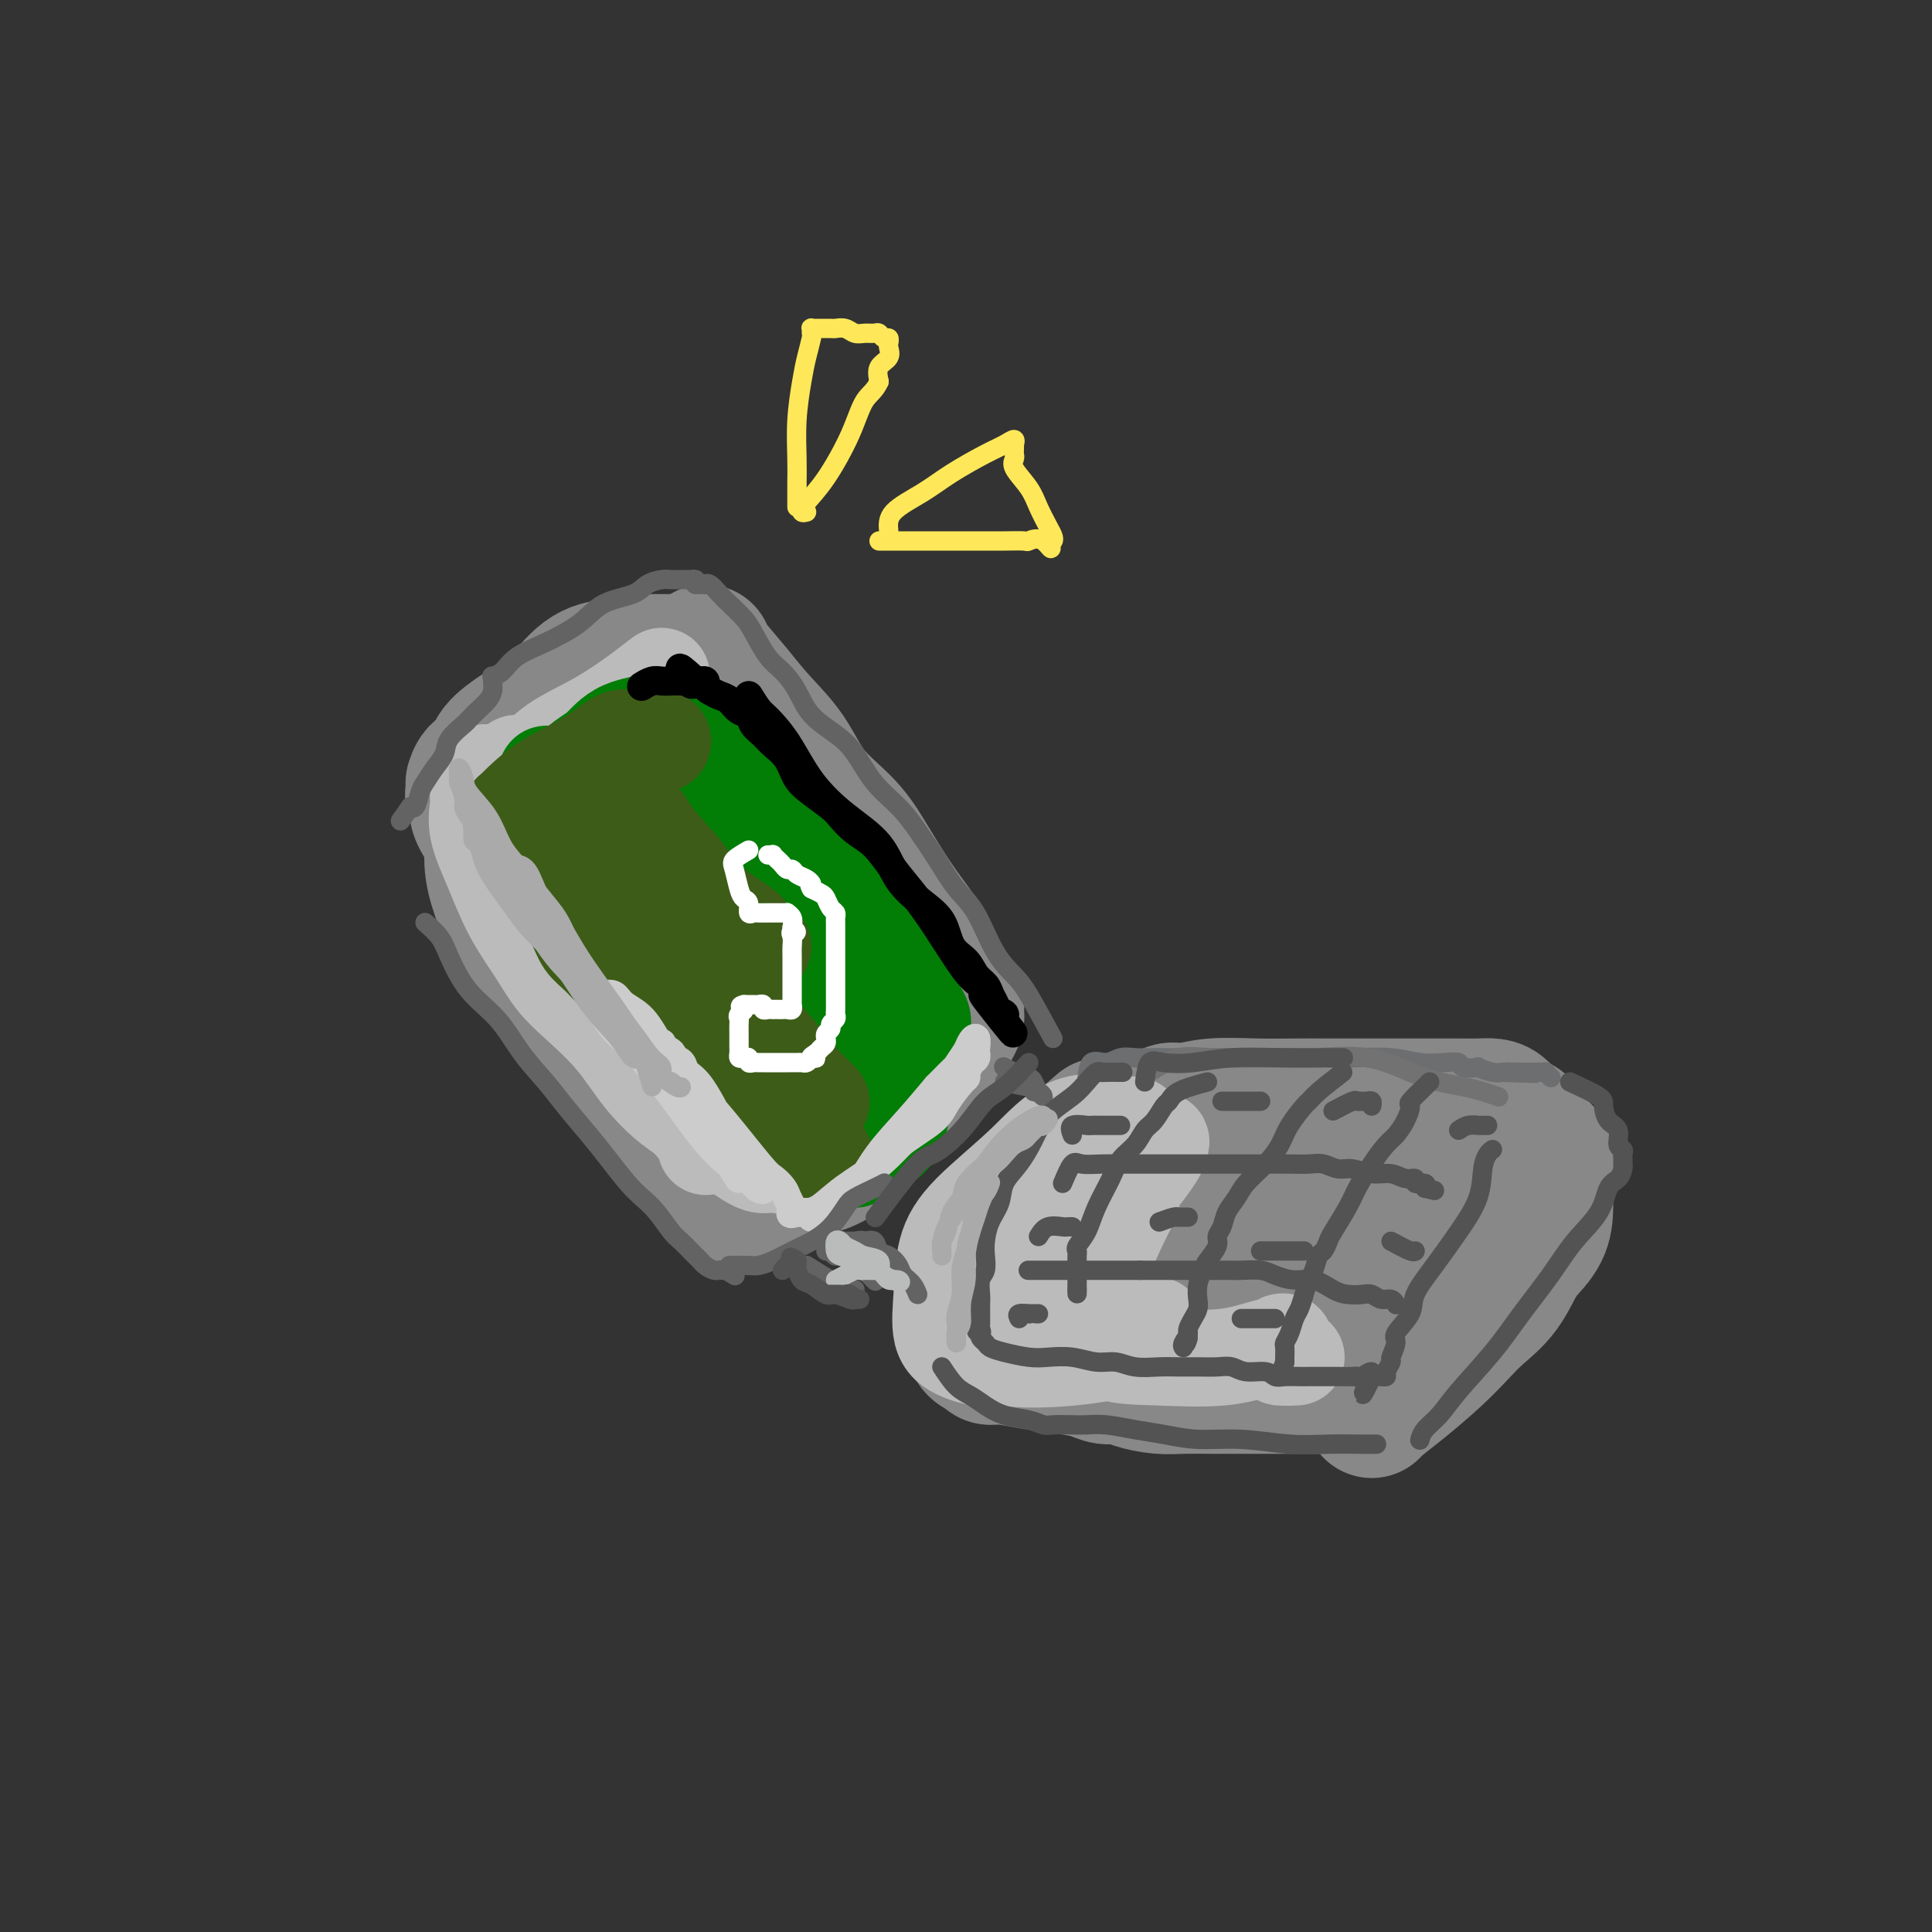 <svg viewBox='0 0 400 400' version='1.1' xmlns='http://www.w3.org/2000/svg' xmlns:xlink='http://www.w3.org/1999/xlink'><rect x="0" y="0" width="400" height="400" fill="#333333" stroke="none"/><g fill='none' stroke='rgb(136,136,136)' stroke-width='28' stroke-linecap='round' stroke-linejoin='round'><path d='M133,138c-1.992,-0.078 -3.984,-0.156 -6,0c-2.016,0.156 -4.057,0.545 -6,2c-1.943,1.455 -3.789,3.975 -6,6c-2.211,2.025 -4.789,3.555 -7,5c-2.211,1.445 -4.057,2.804 -5,4c-0.943,1.196 -0.984,2.230 -1,3c-0.016,0.770 -0.006,1.277 0,2c0.006,0.723 0.007,1.661 0,3c-0.007,1.339 -0.022,3.078 0,5c0.022,1.922 0.081,4.028 0,6c-0.081,1.972 -0.301,3.812 0,6c0.301,2.188 1.122,4.724 2,7c0.878,2.276 1.813,4.293 3,6c1.187,1.707 2.628,3.105 4,5c1.372,1.895 2.677,4.286 4,6c1.323,1.714 2.664,2.750 4,4c1.336,1.250 2.668,2.713 4,4c1.332,1.287 2.664,2.399 4,4c1.336,1.601 2.677,3.690 4,5c1.323,1.310 2.628,1.840 4,3c1.372,1.160 2.811,2.950 4,4c1.189,1.050 2.128,1.360 3,2c0.872,0.640 1.678,1.612 2,2c0.322,0.388 0.161,0.194 0,0'/><path d='M146,135c-0.033,0.305 -0.066,0.610 1,2c1.066,1.390 3.233,3.864 5,6c1.767,2.136 3.136,3.933 5,6c1.864,2.067 4.223,4.402 6,7c1.777,2.598 2.972,5.457 5,8c2.028,2.543 4.889,4.769 7,7c2.111,2.231 3.471,4.467 5,7c1.529,2.533 3.225,5.364 5,8c1.775,2.636 3.628,5.077 5,7c1.372,1.923 2.263,3.327 3,5c0.737,1.673 1.322,3.614 2,5c0.678,1.386 1.450,2.216 2,3c0.550,0.784 0.876,1.523 1,2c0.124,0.477 0.044,0.693 0,1c-0.044,0.307 -0.051,0.705 0,1c0.051,0.295 0.161,0.486 0,1c-0.161,0.514 -0.594,1.351 -1,2c-0.406,0.649 -0.785,1.109 -1,2c-0.215,0.891 -0.267,2.214 -1,3c-0.733,0.786 -2.148,1.037 -3,2c-0.852,0.963 -1.142,2.639 -2,4c-0.858,1.361 -2.286,2.407 -4,4c-1.714,1.593 -3.716,3.734 -6,6c-2.284,2.266 -4.849,4.659 -7,6c-2.151,1.341 -3.887,1.630 -5,2c-1.113,0.370 -1.604,0.820 -2,1c-0.396,0.180 -0.698,0.090 -1,0'/><path d='M165,243c-4.092,2.982 -1.821,0.936 -1,0c0.821,-0.936 0.193,-0.763 0,-1c-0.193,-0.237 0.048,-0.884 0,-1c-0.048,-0.116 -0.385,0.300 -1,0c-0.615,-0.300 -1.509,-1.315 -2,-2c-0.491,-0.685 -0.580,-1.039 -2,-3c-1.420,-1.961 -4.171,-5.530 -6,-8c-1.829,-2.470 -2.737,-3.843 -4,-6c-1.263,-2.157 -2.881,-5.100 -4,-8c-1.119,-2.900 -1.739,-5.758 -3,-8c-1.261,-2.242 -3.164,-3.868 -4,-6c-0.836,-2.132 -0.605,-4.771 -1,-7c-0.395,-2.229 -1.415,-4.050 -2,-6c-0.585,-1.950 -0.734,-4.031 -1,-6c-0.266,-1.969 -0.650,-3.825 -1,-6c-0.350,-2.175 -0.667,-4.667 -1,-7c-0.333,-2.333 -0.681,-4.507 -1,-6c-0.319,-1.493 -0.607,-2.303 -1,-3c-0.393,-0.697 -0.889,-1.279 -1,-2c-0.111,-0.721 0.163,-1.582 0,-2c-0.163,-0.418 -0.763,-0.395 -1,0c-0.237,0.395 -0.110,1.160 0,2c0.110,0.840 0.203,1.756 0,5c-0.203,3.244 -0.702,8.818 -1,14c-0.298,5.182 -0.397,9.972 0,15c0.397,5.028 1.289,10.295 3,14c1.711,3.705 4.242,5.849 7,8c2.758,2.151 5.742,4.310 9,6c3.258,1.690 6.788,2.911 10,4c3.212,1.089 6.106,2.044 9,3'/><path d='M165,226c4.175,1.094 5.113,0.328 6,0c0.887,-0.328 1.724,-0.217 2,0c0.276,0.217 -0.008,0.540 0,-2c0.008,-2.540 0.309,-7.944 0,-12c-0.309,-4.056 -1.227,-6.766 -2,-10c-0.773,-3.234 -1.400,-6.993 -2,-10c-0.600,-3.007 -1.174,-5.261 -2,-7c-0.826,-1.739 -1.905,-2.963 -3,-5c-1.095,-2.037 -2.205,-4.889 -4,-8c-1.795,-3.111 -4.275,-6.483 -6,-9c-1.725,-2.517 -2.695,-4.180 -3,-5c-0.305,-0.820 0.056,-0.796 0,-1c-0.056,-0.204 -0.528,-0.635 -1,-1c-0.472,-0.365 -0.942,-0.664 -1,-1c-0.058,-0.336 0.297,-0.708 0,-1c-0.297,-0.292 -1.244,-0.502 -2,-1c-0.756,-0.498 -1.319,-1.282 -2,-2c-0.681,-0.718 -1.481,-1.369 -3,-2c-1.519,-0.631 -3.759,-1.241 -5,-2c-1.241,-0.759 -1.485,-1.668 -2,-2c-0.515,-0.332 -1.302,-0.089 -2,0c-0.698,0.089 -1.306,0.023 -2,0c-0.694,-0.023 -1.474,-0.003 -2,0c-0.526,0.003 -0.797,-0.011 -1,0c-0.203,0.011 -0.339,0.047 -1,0c-0.661,-0.047 -1.848,-0.178 -3,0c-1.152,0.178 -2.267,0.666 -3,1c-0.733,0.334 -1.082,0.513 -2,1c-0.918,0.487 -2.405,1.282 -4,2c-1.595,0.718 -3.297,1.359 -5,2'/><path d='M110,151c-2.873,1.389 -3.057,1.860 -4,3c-0.943,1.140 -2.645,2.949 -4,4c-1.355,1.051 -2.363,1.342 -3,2c-0.637,0.658 -0.904,1.681 -1,2c-0.096,0.319 -0.020,-0.065 0,0c0.020,0.065 -0.014,0.581 0,1c0.014,0.419 0.076,0.743 0,1c-0.076,0.257 -0.290,0.446 0,1c0.290,0.554 1.085,1.471 1,2c-0.085,0.529 -1.050,0.670 2,5c3.050,4.330 10.113,12.848 14,18c3.887,5.152 4.597,6.939 4,8c-0.597,1.061 -2.500,1.395 -3,3c-0.500,1.605 0.404,4.480 2,7c1.596,2.520 3.883,4.683 6,7c2.117,2.317 4.064,4.786 6,7c1.936,2.214 3.861,4.173 6,6c2.139,1.827 4.491,3.523 6,5c1.509,1.477 2.176,2.736 3,4c0.824,1.264 1.807,2.534 3,3c1.193,0.466 2.596,0.127 3,0c0.404,-0.127 -0.191,-0.042 0,0c0.191,0.042 1.170,0.042 2,0c0.830,-0.042 1.513,-0.126 3,0c1.487,0.126 3.779,0.463 6,0c2.221,-0.463 4.372,-1.724 7,-3c2.628,-1.276 5.735,-2.566 8,-4c2.265,-1.434 3.690,-3.013 5,-5c1.310,-1.987 2.507,-4.381 4,-7c1.493,-2.619 3.284,-5.463 4,-8c0.716,-2.537 0.358,-4.769 0,-7'/><path d='M190,206c0.021,-1.737 0.075,-2.580 0,-4c-0.075,-1.420 -0.279,-3.419 -1,-5c-0.721,-1.581 -1.961,-2.745 -3,-4c-1.039,-1.255 -1.879,-2.602 -3,-4c-1.121,-1.398 -2.522,-2.847 -4,-4c-1.478,-1.153 -3.032,-2.011 -5,-3c-1.968,-0.989 -4.349,-2.108 -6,-3c-1.651,-0.892 -2.573,-1.556 -4,-2c-1.427,-0.444 -3.360,-0.666 -5,-1c-1.640,-0.334 -2.988,-0.779 -4,-1c-1.012,-0.221 -1.688,-0.218 -2,0c-0.312,0.218 -0.261,0.650 0,1c0.261,0.350 0.731,0.617 1,2c0.269,1.383 0.338,3.881 1,7c0.662,3.119 1.918,6.860 3,10c1.082,3.140 1.989,5.678 3,8c1.011,2.322 2.127,4.429 3,6c0.873,1.571 1.502,2.605 2,3c0.498,0.395 0.864,0.151 1,0c0.136,-0.151 0.044,-0.210 0,-1c-0.044,-0.790 -0.038,-2.310 0,-4c0.038,-1.690 0.109,-3.551 0,-6c-0.109,-2.449 -0.397,-5.488 -1,-8c-0.603,-2.512 -1.523,-4.498 -2,-7c-0.477,-2.502 -0.513,-5.520 -1,-8c-0.487,-2.480 -1.425,-4.423 -2,-7c-0.575,-2.577 -0.788,-5.789 -1,-9'/><path d='M160,162c-1.273,-8.941 -1.454,-6.294 -2,-6c-0.546,0.294 -1.455,-1.764 -2,-3c-0.545,-1.236 -0.724,-1.649 -1,-2c-0.276,-0.351 -0.647,-0.641 -1,-1c-0.353,-0.359 -0.686,-0.786 -1,-1c-0.314,-0.214 -0.608,-0.214 -1,-1c-0.392,-0.786 -0.882,-2.357 -1,-3c-0.118,-0.643 0.137,-0.357 0,-1c-0.137,-0.643 -0.667,-2.215 -1,-3c-0.333,-0.785 -0.470,-0.785 -1,-1c-0.530,-0.215 -1.455,-0.646 -2,-1c-0.545,-0.354 -0.711,-0.631 -1,-1c-0.289,-0.369 -0.700,-0.831 -1,-1c-0.300,-0.169 -0.490,-0.045 -1,0c-0.510,0.045 -1.342,0.013 -2,0c-0.658,-0.013 -1.142,-0.006 -2,0c-0.858,0.006 -2.090,0.010 -3,0c-0.910,-0.010 -1.497,-0.033 -2,0c-0.503,0.033 -0.921,0.123 -2,0c-1.079,-0.123 -2.820,-0.459 -4,0c-1.180,0.459 -1.801,1.712 -3,3c-1.199,1.288 -2.976,2.610 -5,4c-2.024,1.390 -4.294,2.849 -6,4c-1.706,1.151 -2.850,1.994 -4,3c-1.150,1.006 -2.308,2.175 -3,3c-0.692,0.825 -0.917,1.305 -1,2c-0.083,0.695 -0.022,1.606 0,2c0.022,0.394 0.006,0.270 0,1c-0.006,0.730 -0.002,2.312 0,3c0.002,0.688 0.000,0.482 0,1c-0.000,0.518 -0.000,1.759 0,3'/><path d='M107,166c-0.155,2.067 -0.043,1.233 0,1c0.043,-0.233 0.019,0.133 0,1c-0.019,0.867 -0.031,2.233 0,3c0.031,0.767 0.104,0.934 0,2c-0.104,1.066 -0.386,3.030 0,5c0.386,1.970 1.440,3.947 2,6c0.560,2.053 0.628,4.183 1,6c0.372,1.817 1.050,3.321 2,5c0.950,1.679 2.173,3.533 3,5c0.827,1.467 1.259,2.548 2,4c0.741,1.452 1.792,3.274 3,5c1.208,1.726 2.572,3.354 4,5c1.428,1.646 2.919,3.309 4,5c1.081,1.691 1.752,3.410 3,5c1.248,1.590 3.072,3.052 4,4c0.928,0.948 0.960,1.382 2,2c1.040,0.618 3.088,1.420 4,2c0.912,0.580 0.688,0.939 1,1c0.312,0.061 1.161,-0.176 2,0c0.839,0.176 1.668,0.765 2,1c0.332,0.235 0.166,0.118 0,0'/><path d='M133,219c0.422,2.895 0.844,5.790 2,8c1.156,2.210 3.045,3.734 5,6c1.955,2.266 3.974,5.273 5,7c1.026,1.727 1.059,2.174 2,3c0.941,0.826 2.792,2.030 4,3c1.208,0.970 1.774,1.706 2,2c0.226,0.294 0.113,0.147 0,0'/><path d='M228,233c-2.171,1.903 -4.343,3.805 -6,5c-1.657,1.195 -2.801,1.681 -4,3c-1.199,1.319 -2.455,3.470 -4,5c-1.545,1.530 -3.381,2.438 -5,4c-1.619,1.562 -3.023,3.780 -4,5c-0.977,1.220 -1.529,1.444 -2,2c-0.471,0.556 -0.862,1.445 -1,2c-0.138,0.555 -0.023,0.778 0,1c0.023,0.222 -0.046,0.444 0,1c0.046,0.556 0.209,1.444 0,2c-0.209,0.556 -0.788,0.778 -1,1c-0.212,0.222 -0.057,0.443 0,1c0.057,0.557 0.015,1.448 0,2c-0.015,0.552 -0.004,0.764 0,1c0.004,0.236 0.001,0.497 0,1c-0.001,0.503 -0.000,1.248 0,2c0.000,0.752 -0.001,1.510 0,2c0.001,0.490 0.002,0.712 0,1c-0.002,0.288 -0.009,0.641 0,1c0.009,0.359 0.033,0.725 0,1c-0.033,0.275 -0.124,0.459 0,1c0.124,0.541 0.464,1.440 1,2c0.536,0.560 1.268,0.780 2,1'/><path d='M204,280c0.581,0.703 0.532,0.962 1,1c0.468,0.038 1.451,-0.143 3,0c1.549,0.143 3.664,0.612 6,1c2.336,0.388 4.892,0.695 7,1c2.108,0.305 3.767,0.607 5,1c1.233,0.393 2.039,0.876 3,1c0.961,0.124 2.077,-0.110 3,0c0.923,0.110 1.655,0.565 3,1c1.345,0.435 3.304,0.848 5,1c1.696,0.152 3.128,0.041 5,0c1.872,-0.041 4.185,-0.011 6,0c1.815,0.011 3.134,0.003 5,0c1.866,-0.003 4.279,-0.001 6,0c1.721,0.001 2.748,0.000 4,0c1.252,-0.000 2.727,-0.000 4,0c1.273,0.000 2.343,0.000 3,0c0.657,-0.000 0.902,-0.000 1,0c0.098,0.000 0.049,0.000 0,0'/><path d='M239,233c1.051,-1.298 2.102,-2.597 3,-3c0.898,-0.403 1.641,0.088 3,0c1.359,-0.088 3.332,-0.756 6,-1c2.668,-0.244 6.031,-0.065 9,0c2.969,0.065 5.545,0.018 8,0c2.455,-0.018 4.789,-0.005 7,0c2.211,0.005 4.298,0.001 6,0c1.702,-0.001 3.018,-0.000 4,0c0.982,0.000 1.631,0.000 3,0c1.369,-0.000 3.459,-0.001 5,0c1.541,0.001 2.534,0.002 4,0c1.466,-0.002 3.404,-0.007 5,0c1.596,0.007 2.851,0.028 4,0c1.149,-0.028 2.193,-0.104 3,0c0.807,0.104 1.376,0.387 2,1c0.624,0.613 1.302,1.555 2,2c0.698,0.445 1.417,0.395 2,1c0.583,0.605 1.032,1.867 2,3c0.968,1.133 2.455,2.136 3,3c0.545,0.864 0.146,1.587 0,2c-0.146,0.413 -0.040,0.514 0,1c0.040,0.486 0.013,1.357 0,2c-0.013,0.643 -0.014,1.059 0,2c0.014,0.941 0.042,2.407 0,4c-0.042,1.593 -0.155,3.312 -1,5c-0.845,1.688 -2.423,3.344 -4,5'/><path d='M315,260c-1.271,2.105 -2.450,4.866 -4,7c-1.550,2.134 -3.473,3.640 -5,5c-1.527,1.360 -2.658,2.576 -4,4c-1.342,1.424 -2.895,3.058 -5,5c-2.105,1.942 -4.764,4.192 -7,6c-2.236,1.808 -4.051,3.173 -5,4c-0.949,0.827 -1.033,1.115 -1,1c0.033,-0.115 0.182,-0.633 0,-1c-0.182,-0.367 -0.694,-0.585 0,-2c0.694,-1.415 2.596,-4.028 4,-7c1.404,-2.972 2.312,-6.302 4,-10c1.688,-3.698 4.158,-7.765 5,-11c0.842,-3.235 0.058,-5.640 0,-7c-0.058,-1.360 0.610,-1.675 0,-2c-0.610,-0.325 -2.497,-0.658 -4,-1c-1.503,-0.342 -2.620,-0.691 -4,-1c-1.380,-0.309 -3.021,-0.578 -6,0c-2.979,0.578 -7.294,2.003 -12,4c-4.706,1.997 -9.802,4.566 -14,7c-4.198,2.434 -7.498,4.734 -10,7c-2.502,2.266 -4.206,4.498 -5,6c-0.794,1.502 -0.678,2.275 -1,3c-0.322,0.725 -1.084,1.401 0,2c1.084,0.599 4.012,1.119 8,1c3.988,-0.119 9.035,-0.878 14,-3c4.965,-2.122 9.847,-5.606 14,-9c4.153,-3.394 7.576,-6.697 11,-10'/><path d='M288,258c5.128,-4.821 5.449,-7.372 5,-10c-0.449,-2.628 -1.668,-5.332 -4,-7c-2.332,-1.668 -5.778,-2.301 -9,-3c-3.222,-0.699 -6.218,-1.465 -10,-1c-3.782,0.465 -8.348,2.159 -13,4c-4.652,1.841 -9.390,3.827 -13,6c-3.610,2.173 -6.091,4.533 -8,6c-1.909,1.467 -3.247,2.042 -4,3c-0.753,0.958 -0.922,2.301 -1,3c-0.078,0.699 -0.065,0.755 1,2c1.065,1.245 3.182,3.679 6,5c2.818,1.321 6.336,1.529 10,2c3.664,0.471 7.473,1.207 12,0c4.527,-1.207 9.771,-4.355 14,-7c4.229,-2.645 7.442,-4.785 9,-7c1.558,-2.215 1.462,-4.504 1,-6c-0.462,-1.496 -1.288,-2.200 -4,-3c-2.712,-0.800 -7.309,-1.695 -11,-2c-3.691,-0.305 -6.477,-0.021 -10,0c-3.523,0.021 -7.782,-0.222 -12,1c-4.218,1.222 -8.395,3.908 -12,6c-3.605,2.092 -6.639,3.591 -8,5c-1.361,1.409 -1.050,2.727 -1,4c0.050,1.273 -0.162,2.501 0,4c0.162,1.499 0.699,3.270 2,5c1.301,1.730 3.365,3.419 6,4c2.635,0.581 5.840,0.053 10,0c4.160,-0.053 9.274,0.370 13,0c3.726,-0.370 6.065,-1.534 7,-2c0.935,-0.466 0.468,-0.233 0,0'/></g>
<g fill='none' stroke='rgb(187,187,187)' stroke-width='20' stroke-linecap='round' stroke-linejoin='round'><path d='M213,259c1.729,-2.634 3.457,-5.268 5,-7c1.543,-1.732 2.899,-2.562 4,-4c1.101,-1.438 1.947,-3.485 3,-5c1.053,-1.515 2.313,-2.498 3,-3c0.687,-0.502 0.799,-0.523 1,-1c0.201,-0.477 0.490,-1.411 0,-1c-0.490,0.411 -1.759,2.168 -4,5c-2.241,2.832 -5.454,6.740 -8,10c-2.546,3.260 -4.426,5.873 -6,8c-1.574,2.127 -2.841,3.767 -2,4c0.841,0.233 3.790,-0.942 7,-3c3.210,-2.058 6.683,-5.000 10,-8c3.317,-3.000 6.480,-6.057 9,-9c2.520,-2.943 4.397,-5.772 5,-7c0.603,-1.228 -0.070,-0.856 0,-1c0.070,-0.144 0.882,-0.806 0,-1c-0.882,-0.194 -3.459,0.079 -6,1c-2.541,0.921 -5.047,2.491 -8,5c-2.953,2.509 -6.353,5.958 -9,10c-2.647,4.042 -4.540,8.679 -6,13c-1.460,4.321 -2.488,8.326 -3,10c-0.512,1.674 -0.508,1.016 1,1c1.508,-0.016 4.521,0.611 8,-1c3.479,-1.611 7.422,-5.460 9,-7c1.578,-1.540 0.789,-0.770 0,0'/><path d='M217,252c-3.001,3.576 -6.002,7.153 -7,9c-0.998,1.847 0.008,1.966 0,3c-0.008,1.034 -1.028,2.984 0,4c1.028,1.016 4.104,1.098 7,1c2.896,-0.098 5.611,-0.377 8,-3c2.389,-2.623 4.451,-7.591 6,-11c1.549,-3.409 2.585,-5.260 3,-6c0.415,-0.740 0.207,-0.370 0,0'/><path d='M235,233c-4.657,-0.652 -9.314,-1.304 -13,0c-3.686,1.304 -6.402,4.565 -10,8c-3.598,3.435 -8.080,7.045 -11,10c-2.920,2.955 -4.278,5.255 -5,8c-0.722,2.745 -0.808,5.936 -1,9c-0.192,3.064 -0.491,6.001 0,8c0.491,1.999 1.771,3.062 4,4c2.229,0.938 5.408,1.753 10,1c4.592,-0.753 10.598,-3.072 13,-4c2.402,-0.928 1.201,-0.464 0,0'/><path d='M221,252c-2.786,1.246 -5.572,2.492 -8,5c-2.428,2.508 -4.500,6.276 -6,9c-1.500,2.724 -2.430,4.402 -3,6c-0.570,1.598 -0.780,3.116 -1,4c-0.220,0.884 -0.451,1.135 0,2c0.451,0.865 1.582,2.344 5,3c3.418,0.656 9.122,0.487 14,0c4.878,-0.487 8.930,-1.293 12,-2c3.070,-0.707 5.158,-1.316 6,-2c0.842,-0.684 0.439,-1.444 0,-2c-0.439,-0.556 -0.913,-0.908 -2,-1c-1.087,-0.092 -2.788,0.077 -4,0c-1.212,-0.077 -1.934,-0.399 -3,0c-1.066,0.399 -2.476,1.520 -3,2c-0.524,0.480 -0.160,0.318 0,1c0.160,0.682 0.118,2.208 2,3c1.882,0.792 5.687,0.852 10,1c4.313,0.148 9.132,0.386 13,0c3.868,-0.386 6.785,-1.396 9,-2c2.215,-0.604 3.729,-0.803 4,-1c0.271,-0.197 -0.701,-0.393 -1,0c-0.299,0.393 0.074,1.373 0,2c-0.074,0.627 -0.597,0.900 0,1c0.597,0.100 2.313,0.029 3,0c0.687,-0.029 0.343,-0.014 0,0'/><path d='M106,167c-0.345,-0.129 -0.690,-0.259 0,2c0.690,2.259 2.415,6.906 5,12c2.585,5.094 6.028,10.636 9,16c2.972,5.364 5.471,10.550 8,15c2.529,4.450 5.087,8.164 7,10c1.913,1.836 3.181,1.792 4,2c0.819,0.208 1.188,0.666 1,0c-0.188,-0.666 -0.933,-2.458 -2,-4c-1.067,-1.542 -2.455,-2.834 -4,-5c-1.545,-2.166 -3.246,-5.206 -5,-8c-1.754,-2.794 -3.562,-5.342 -5,-8c-1.438,-2.658 -2.505,-5.426 -4,-8c-1.495,-2.574 -3.419,-4.955 -5,-8c-1.581,-3.045 -2.818,-6.754 -4,-10c-1.182,-3.246 -2.309,-6.030 -3,-8c-0.691,-1.970 -0.948,-3.128 -1,-4c-0.052,-0.872 0.099,-1.459 0,-2c-0.099,-0.541 -0.450,-1.036 0,-1c0.450,0.036 1.700,0.602 3,0c1.300,-0.602 2.649,-2.371 5,-4c2.351,-1.629 5.702,-3.117 9,-5c3.298,-1.883 6.542,-4.161 9,-6c2.458,-1.839 4.131,-3.240 4,-3c-0.131,0.240 -2.065,2.120 -4,4'/><path d='M133,144c-2.387,2.709 -6.354,7.482 -10,12c-3.646,4.518 -6.970,8.783 -10,13c-3.030,4.217 -5.765,8.388 -7,11c-1.235,2.612 -0.971,3.666 -1,4c-0.029,0.334 -0.352,-0.050 1,0c1.352,0.050 4.380,0.535 8,0c3.620,-0.535 7.833,-2.089 12,-4c4.167,-1.911 8.290,-4.179 11,-6c2.710,-1.821 4.009,-3.193 5,-4c0.991,-0.807 1.674,-1.047 1,-1c-0.674,0.047 -2.705,0.381 -5,2c-2.295,1.619 -4.854,4.522 -7,7c-2.146,2.478 -3.879,4.532 -5,7c-1.121,2.468 -1.630,5.349 -2,8c-0.370,2.651 -0.600,5.072 0,7c0.600,1.928 2.030,3.363 4,4c1.970,0.637 4.478,0.477 7,0c2.522,-0.477 5.056,-1.270 8,-3c2.944,-1.730 6.296,-4.399 8,-6c1.704,-1.601 1.760,-2.136 2,-2c0.240,0.136 0.664,0.943 0,3c-0.664,2.057 -2.415,5.366 -4,9c-1.585,3.634 -3.002,7.595 -4,11c-0.998,3.405 -1.575,6.255 -2,9c-0.425,2.745 -0.697,5.386 0,7c0.697,1.614 2.361,2.201 4,3c1.639,0.799 3.251,1.811 5,3c1.749,1.189 3.634,2.556 5,3c1.366,0.444 2.214,-0.034 3,0c0.786,0.034 1.510,0.581 2,0c0.490,-0.581 0.745,-2.291 1,-4'/><path d='M163,237c0.833,-2.207 -0.086,-5.723 -1,-9c-0.914,-3.277 -1.825,-6.313 -3,-10c-1.175,-3.687 -2.614,-8.025 -4,-12c-1.386,-3.975 -2.718,-7.588 -4,-11c-1.282,-3.412 -2.516,-6.623 -4,-10c-1.484,-3.377 -3.220,-6.918 -5,-10c-1.780,-3.082 -3.604,-5.703 -5,-8c-1.396,-2.297 -2.364,-4.270 -3,-5c-0.636,-0.730 -0.940,-0.218 -1,0c-0.060,0.218 0.125,0.143 0,0c-0.125,-0.143 -0.559,-0.352 -1,0c-0.441,0.352 -0.888,1.267 -1,3c-0.112,1.733 0.110,4.284 0,7c-0.110,2.716 -0.552,5.596 0,9c0.552,3.404 2.100,7.332 4,11c1.900,3.668 4.154,7.077 6,10c1.846,2.923 3.286,5.361 5,8c1.714,2.639 3.702,5.479 6,8c2.298,2.521 4.905,4.722 7,6c2.095,1.278 3.677,1.634 5,2c1.323,0.366 2.386,0.741 3,1c0.614,0.259 0.780,0.400 1,-1c0.220,-1.400 0.495,-4.341 0,-7c-0.495,-2.659 -1.761,-5.034 -3,-8c-1.239,-2.966 -2.451,-6.521 -4,-9c-1.549,-2.479 -3.436,-3.881 -5,-6c-1.564,-2.119 -2.806,-4.955 -5,-7c-2.194,-2.045 -5.341,-3.299 -8,-5c-2.659,-1.701 -4.829,-3.851 -7,-6'/><path d='M136,178c-5.204,-4.916 -5.713,-5.204 -7,-6c-1.287,-0.796 -3.351,-2.098 -5,-3c-1.649,-0.902 -2.884,-1.404 -4,-2c-1.116,-0.596 -2.114,-1.287 -3,-2c-0.886,-0.713 -1.660,-1.449 -2,-2c-0.340,-0.551 -0.246,-0.918 -1,-1c-0.754,-0.082 -2.357,0.122 -3,0c-0.643,-0.122 -0.328,-0.568 -1,-1c-0.672,-0.432 -2.331,-0.849 -3,-1c-0.669,-0.151 -0.346,-0.038 -1,0c-0.654,0.038 -2.284,-0.001 -3,0c-0.716,0.001 -0.517,0.041 -1,0c-0.483,-0.041 -1.646,-0.162 -2,0c-0.354,0.162 0.102,0.608 0,1c-0.102,0.392 -0.762,0.731 -1,1c-0.238,0.269 -0.055,0.470 0,1c0.055,0.530 -0.017,1.391 0,2c0.017,0.609 0.122,0.965 0,2c-0.122,1.035 -0.470,2.748 0,5c0.470,2.252 1.757,5.044 3,8c1.243,2.956 2.442,6.076 4,9c1.558,2.924 3.475,5.652 5,8c1.525,2.348 2.658,4.316 4,6c1.342,1.684 2.895,3.086 5,5c2.105,1.914 4.764,4.342 7,7c2.236,2.658 4.049,5.546 6,8c1.951,2.454 4.038,4.472 6,6c1.962,1.528 3.797,2.565 5,4c1.203,1.435 1.772,3.267 2,4c0.228,0.733 0.114,0.366 0,0'/></g>
<g fill='none' stroke='rgb(2,125,6)' stroke-width='20' stroke-linecap='round' stroke-linejoin='round'><path d='M139,149c-3.768,0.458 -7.535,0.917 -10,2c-2.465,1.083 -3.627,2.792 -5,4c-1.373,1.208 -2.956,1.916 -4,3c-1.044,1.084 -1.548,2.544 -2,3c-0.452,0.456 -0.850,-0.094 -1,0c-0.150,0.094 -0.051,0.831 0,1c0.051,0.169 0.054,-0.228 0,0c-0.054,0.228 -0.166,1.083 0,2c0.166,0.917 0.609,1.896 1,3c0.391,1.104 0.731,2.332 1,4c0.269,1.668 0.466,3.776 1,6c0.534,2.224 1.405,4.565 2,7c0.595,2.435 0.913,4.965 2,7c1.087,2.035 2.944,3.576 4,5c1.056,1.424 1.311,2.730 2,4c0.689,1.270 1.812,2.502 3,4c1.188,1.498 2.440,3.261 4,5c1.560,1.739 3.429,3.456 5,5c1.571,1.544 2.845,2.917 4,4c1.155,1.083 2.191,1.876 3,3c0.809,1.124 1.392,2.580 2,3c0.608,0.420 1.241,-0.195 2,0c0.759,0.195 1.646,1.198 2,2c0.354,0.802 0.177,1.401 0,2'/><path d='M155,228c4.962,5.740 1.866,1.590 1,0c-0.866,-1.590 0.498,-0.620 1,0c0.502,0.620 0.144,0.892 0,1c-0.144,0.108 -0.072,0.054 0,0'/><path d='M145,153c0.904,0.055 1.807,0.110 3,1c1.193,0.890 2.675,2.617 4,4c1.325,1.383 2.492,2.424 4,4c1.508,1.576 3.355,3.687 5,6c1.645,2.313 3.087,4.827 5,7c1.913,2.173 4.295,4.003 6,6c1.705,1.997 2.732,4.159 4,6c1.268,1.841 2.777,3.362 4,5c1.223,1.638 2.160,3.395 3,5c0.840,1.605 1.583,3.059 2,4c0.417,0.941 0.507,1.368 1,2c0.493,0.632 1.390,1.467 2,2c0.610,0.533 0.934,0.762 1,1c0.066,0.238 -0.126,0.485 0,1c0.126,0.515 0.569,1.300 1,2c0.431,0.700 0.849,1.316 1,2c0.151,0.684 0.035,1.436 0,2c-0.035,0.564 0.012,0.940 0,2c-0.012,1.060 -0.082,2.804 0,4c0.082,1.196 0.318,1.844 0,3c-0.318,1.156 -1.188,2.821 -2,4c-0.812,1.179 -1.566,1.874 -2,3c-0.434,1.126 -0.549,2.683 -1,4c-0.451,1.317 -1.237,2.393 -2,3c-0.763,0.607 -1.504,0.745 -2,1c-0.496,0.255 -0.748,0.628 -1,1'/><path d='M181,238c-1.956,2.480 -1.845,0.680 -2,0c-0.155,-0.680 -0.577,-0.240 -1,0c-0.423,0.240 -0.849,0.281 -1,0c-0.151,-0.281 -0.027,-0.885 0,-1c0.027,-0.115 -0.042,0.257 0,0c0.042,-0.257 0.195,-1.145 0,-2c-0.195,-0.855 -0.740,-1.677 -1,-2c-0.260,-0.323 -0.236,-0.146 -1,-1c-0.764,-0.854 -2.315,-2.740 -4,-5c-1.685,-2.260 -3.504,-4.894 -5,-7c-1.496,-2.106 -2.669,-3.685 -4,-5c-1.331,-1.315 -2.822,-2.368 -4,-4c-1.178,-1.632 -2.045,-3.844 -3,-5c-0.955,-1.156 -2.000,-1.256 -3,-2c-1.000,-0.744 -1.955,-2.131 -3,-4c-1.045,-1.869 -2.180,-4.219 -3,-6c-0.820,-1.781 -1.324,-2.992 -2,-5c-0.676,-2.008 -1.524,-4.811 -2,-7c-0.476,-2.189 -0.579,-3.762 -1,-5c-0.421,-1.238 -1.159,-2.141 -2,-3c-0.841,-0.859 -1.784,-1.674 -2,-3c-0.216,-1.326 0.294,-3.163 0,-4c-0.294,-0.837 -1.394,-0.675 -2,-1c-0.606,-0.325 -0.719,-1.139 -1,-2c-0.281,-0.861 -0.729,-1.770 -1,-2c-0.271,-0.230 -0.363,0.220 0,1c0.363,0.780 1.182,1.890 2,3'/><path d='M135,166c-1.011,-4.181 3.460,2.365 7,7c3.540,4.635 6.149,7.359 9,11c2.851,3.641 5.943,8.197 9,12c3.057,3.803 6.079,6.851 8,9c1.921,2.149 2.740,3.399 4,5c1.260,1.601 2.962,3.555 4,5c1.038,1.445 1.411,2.382 2,3c0.589,0.618 1.392,0.918 2,1c0.608,0.082 1.020,-0.052 1,0c-0.020,0.052 -0.473,0.292 -1,0c-0.527,-0.292 -1.129,-1.115 -2,-2c-0.871,-0.885 -2.012,-1.833 -3,-3c-0.988,-1.167 -1.824,-2.552 -3,-4c-1.176,-1.448 -2.693,-2.960 -4,-4c-1.307,-1.040 -2.403,-1.609 -3,-2c-0.597,-0.391 -0.694,-0.605 -1,-1c-0.306,-0.395 -0.820,-0.970 -1,-1c-0.180,-0.030 -0.024,0.486 0,1c0.024,0.514 -0.083,1.026 0,2c0.083,0.974 0.354,2.411 1,4c0.646,1.589 1.665,3.329 3,6c1.335,2.671 2.985,6.274 4,9c1.015,2.726 1.396,4.576 2,6c0.604,1.424 1.432,2.422 2,3c0.568,0.578 0.877,0.737 1,1c0.123,0.263 0.062,0.632 0,1'/><path d='M176,235c1.998,5.269 0.493,1.942 0,1c-0.493,-0.942 0.025,0.500 0,1c-0.025,0.500 -0.595,0.056 -1,0c-0.405,-0.056 -0.645,0.275 -1,0c-0.355,-0.275 -0.823,-1.158 -2,-2c-1.177,-0.842 -3.062,-1.645 -5,-3c-1.938,-1.355 -3.929,-3.263 -6,-5c-2.071,-1.737 -4.223,-3.305 -6,-5c-1.777,-1.695 -3.178,-3.519 -5,-5c-1.822,-1.481 -4.063,-2.619 -6,-4c-1.937,-1.381 -3.568,-3.005 -5,-5c-1.432,-1.995 -2.664,-4.360 -4,-6c-1.336,-1.640 -2.777,-2.553 -4,-4c-1.223,-1.447 -2.229,-3.427 -3,-5c-0.771,-1.573 -1.306,-2.739 -2,-4c-0.694,-1.261 -1.548,-2.617 -2,-4c-0.452,-1.383 -0.502,-2.794 -1,-4c-0.498,-1.206 -1.443,-2.206 -2,-3c-0.557,-0.794 -0.726,-1.381 -1,-2c-0.274,-0.619 -0.651,-1.269 -1,-2c-0.349,-0.731 -0.668,-1.544 -1,-2c-0.332,-0.456 -0.677,-0.556 -1,-1c-0.323,-0.444 -0.622,-1.232 -1,-2c-0.378,-0.768 -0.833,-1.515 -1,-2c-0.167,-0.485 -0.045,-0.707 0,-1c0.045,-0.293 0.013,-0.655 0,-1c-0.013,-0.345 -0.006,-0.672 0,-1'/><path d='M115,164c-3.698,-6.968 -0.941,-2.387 0,-1c0.941,1.387 0.068,-0.419 0,-1c-0.068,-0.581 0.668,0.065 1,0c0.332,-0.065 0.260,-0.841 1,-1c0.740,-0.159 2.291,0.297 3,0c0.709,-0.297 0.575,-1.348 1,-2c0.425,-0.652 1.410,-0.907 2,-1c0.590,-0.093 0.787,-0.025 1,0c0.213,0.025 0.442,0.007 1,0c0.558,-0.007 1.445,-0.002 2,0c0.555,0.002 0.779,0.001 1,0c0.221,-0.001 0.441,-0.001 1,0c0.559,0.001 1.458,0.002 2,0c0.542,-0.002 0.726,-0.007 1,0c0.274,0.007 0.639,0.028 1,0c0.361,-0.028 0.719,-0.103 1,0c0.281,0.103 0.486,0.385 1,1c0.514,0.615 1.337,1.562 2,2c0.663,0.438 1.167,0.367 2,1c0.833,0.633 1.997,1.970 3,3c1.003,1.030 1.847,1.753 3,3c1.153,1.247 2.615,3.018 4,5c1.385,1.982 2.694,4.175 4,6c1.306,1.825 2.610,3.282 4,5c1.390,1.718 2.865,3.698 4,5c1.135,1.302 1.928,1.926 3,3c1.072,1.074 2.423,2.597 3,4c0.577,1.403 0.382,2.685 1,4c0.618,1.315 2.051,2.662 3,4c0.949,1.338 1.414,2.668 2,4c0.586,1.332 1.293,2.666 2,4'/><path d='M175,212c2.188,3.839 2.158,3.437 2,4c-0.158,0.563 -0.445,2.090 0,3c0.445,0.910 1.622,1.202 2,2c0.378,0.798 -0.042,2.101 0,3c0.042,0.899 0.547,1.393 1,2c0.453,0.607 0.853,1.327 1,2c0.147,0.673 0.040,1.297 0,2c-0.040,0.703 -0.014,1.484 0,2c0.014,0.516 0.016,0.768 0,1c-0.016,0.232 -0.051,0.443 0,1c0.051,0.557 0.186,1.459 0,2c-0.186,0.541 -0.694,0.719 -1,1c-0.306,0.281 -0.411,0.664 -1,1c-0.589,0.336 -1.663,0.626 -2,1c-0.337,0.374 0.063,0.832 0,1c-0.063,0.168 -0.591,0.045 -1,0c-0.409,-0.045 -0.701,-0.012 -1,0c-0.299,0.012 -0.606,0.004 -1,0c-0.394,-0.004 -0.875,-0.004 -1,0c-0.125,0.004 0.107,0.012 0,0c-0.107,-0.012 -0.554,-0.046 -1,0c-0.446,0.046 -0.892,0.170 -1,0c-0.108,-0.170 0.120,-0.634 0,-1c-0.120,-0.366 -0.589,-0.634 -1,-1c-0.411,-0.366 -0.765,-0.829 -1,-1c-0.235,-0.171 -0.353,-0.049 -1,-1c-0.647,-0.951 -1.824,-2.976 -3,-5'/><path d='M165,231c-1.643,-2.347 -2.750,-3.715 -4,-5c-1.250,-1.285 -2.644,-2.489 -4,-4c-1.356,-1.511 -2.674,-3.331 -4,-5c-1.326,-1.669 -2.659,-3.188 -4,-5c-1.341,-1.812 -2.690,-3.916 -4,-6c-1.310,-2.084 -2.581,-4.148 -4,-6c-1.419,-1.852 -2.985,-3.493 -4,-5c-1.015,-1.507 -1.479,-2.882 -2,-4c-0.521,-1.118 -1.099,-1.980 -2,-3c-0.901,-1.020 -2.125,-2.200 -3,-3c-0.875,-0.800 -1.400,-1.222 -2,-2c-0.600,-0.778 -1.274,-1.914 -2,-3c-0.726,-1.086 -1.505,-2.123 -2,-3c-0.495,-0.877 -0.707,-1.593 -1,-2c-0.293,-0.407 -0.666,-0.504 -1,-1c-0.334,-0.496 -0.628,-1.390 -1,-2c-0.372,-0.610 -0.821,-0.937 -1,-1c-0.179,-0.063 -0.086,0.137 0,0c0.086,-0.137 0.167,-0.610 0,-1c-0.167,-0.390 -0.580,-0.696 -1,-1c-0.420,-0.304 -0.845,-0.606 -1,-1c-0.155,-0.394 -0.038,-0.879 0,-1c0.038,-0.121 -0.002,0.122 0,0c0.002,-0.122 0.045,-0.609 0,-1c-0.045,-0.391 -0.179,-0.685 0,-1c0.179,-0.315 0.671,-0.652 1,-1c0.329,-0.348 0.494,-0.706 1,-1c0.506,-0.294 1.352,-0.522 2,-1c0.648,-0.478 1.098,-1.206 2,-2c0.902,-0.794 2.258,-1.656 3,-2c0.742,-0.344 0.871,-0.172 1,0'/><path d='M128,158c1.968,-1.486 1.886,-0.202 2,0c0.114,0.202 0.422,-0.678 1,-1c0.578,-0.322 1.425,-0.087 2,0c0.575,0.087 0.879,0.025 1,0c0.121,-0.025 0.061,-0.012 0,0'/></g>
<g fill='none' stroke='rgb(61,92,24)' stroke-width='20' stroke-linecap='round' stroke-linejoin='round'><path d='M124,163c0.391,-0.283 0.782,-0.565 2,0c1.218,0.565 3.261,1.979 5,4c1.739,2.021 3.172,4.651 5,7c1.828,2.349 4.049,4.419 6,7c1.951,2.581 3.630,5.675 6,8c2.370,2.325 5.429,3.882 7,5c1.571,1.118 1.652,1.797 2,2c0.348,0.203 0.961,-0.069 1,0c0.039,0.069 -0.498,0.480 -1,0c-0.502,-0.480 -0.970,-1.850 -2,-3c-1.030,-1.150 -2.623,-2.080 -4,-3c-1.377,-0.920 -2.538,-1.828 -4,-3c-1.462,-1.172 -3.225,-2.606 -5,-4c-1.775,-1.394 -3.562,-2.748 -5,-4c-1.438,-1.252 -2.529,-2.401 -4,-4c-1.471,-1.599 -3.323,-3.648 -5,-5c-1.677,-1.352 -3.178,-2.008 -4,-3c-0.822,-0.992 -0.963,-2.321 -1,-3c-0.037,-0.679 0.031,-0.708 0,-1c-0.031,-0.292 -0.162,-0.848 0,-1c0.162,-0.152 0.618,0.099 1,0c0.382,-0.099 0.691,-0.550 1,-1'/><path d='M125,161c0.741,-1.350 2.093,-1.724 3,-2c0.907,-0.276 1.370,-0.452 2,-1c0.630,-0.548 1.426,-1.467 2,-2c0.574,-0.533 0.927,-0.679 1,-1c0.073,-0.321 -0.135,-0.817 0,-1c0.135,-0.183 0.612,-0.053 1,0c0.388,0.053 0.686,0.028 1,0c0.314,-0.028 0.642,-0.060 1,0c0.358,0.060 0.745,0.213 1,0c0.255,-0.213 0.376,-0.792 0,-1c-0.376,-0.208 -1.251,-0.044 -2,0c-0.749,0.044 -1.374,-0.030 -2,0c-0.626,0.030 -1.254,0.166 -2,0c-0.746,-0.166 -1.611,-0.633 -3,0c-1.389,0.633 -3.302,2.366 -6,4c-2.698,1.634 -6.181,3.168 -9,5c-2.819,1.832 -4.973,3.961 -6,5c-1.027,1.039 -0.927,0.987 -1,1c-0.073,0.013 -0.319,0.092 0,0c0.319,-0.092 1.201,-0.353 2,0c0.799,0.353 1.513,1.321 2,2c0.487,0.679 0.746,1.067 1,2c0.254,0.933 0.501,2.409 1,4c0.499,1.591 1.249,3.295 2,5'/><path d='M114,181c1.377,3.051 1.318,3.677 2,5c0.682,1.323 2.103,3.343 3,5c0.897,1.657 1.268,2.950 2,4c0.732,1.050 1.823,1.857 3,3c1.177,1.143 2.440,2.622 4,4c1.560,1.378 3.418,2.655 5,4c1.582,1.345 2.889,2.758 4,4c1.111,1.242 2.026,2.314 3,3c0.974,0.686 2.009,0.985 3,2c0.991,1.015 1.940,2.745 3,4c1.060,1.255 2.231,2.034 3,3c0.769,0.966 1.137,2.119 2,3c0.863,0.881 2.221,1.490 3,2c0.779,0.510 0.979,0.921 1,1c0.021,0.079 -0.139,-0.175 0,0c0.139,0.175 0.576,0.778 1,1c0.424,0.222 0.835,0.063 1,0c0.165,-0.063 0.082,-0.032 0,0'/><path d='M123,174c1.042,0.938 2.084,1.877 4,4c1.916,2.123 4.707,5.432 8,9c3.293,3.568 7.088,7.396 10,11c2.912,3.604 4.940,6.983 7,10c2.060,3.017 4.151,5.672 6,8c1.849,2.328 3.454,4.330 5,6c1.546,1.670 3.031,3.009 4,4c0.969,0.991 1.422,1.636 2,2c0.578,0.364 1.280,0.448 1,0c-0.280,-0.448 -1.541,-1.428 -3,-3c-1.459,-1.572 -3.117,-3.736 -5,-6c-1.883,-2.264 -3.990,-4.629 -6,-7c-2.010,-2.371 -3.922,-4.750 -6,-7c-2.078,-2.250 -4.322,-4.373 -6,-6c-1.678,-1.627 -2.789,-2.758 -4,-4c-1.211,-1.242 -2.522,-2.594 -3,-3c-0.478,-0.406 -0.122,0.133 0,0c0.122,-0.133 0.012,-0.937 0,-1c-0.012,-0.063 0.074,0.616 0,1c-0.074,0.384 -0.309,0.474 0,1c0.309,0.526 1.160,1.488 2,3c0.840,1.512 1.669,3.575 3,6c1.331,2.425 3.166,5.213 5,8'/><path d='M147,210c2.822,4.350 4.875,6.226 7,9c2.125,2.774 4.320,6.446 6,9c1.680,2.554 2.846,3.990 4,5c1.154,1.010 2.298,1.593 3,2c0.702,0.407 0.962,0.638 1,1c0.038,0.362 -0.147,0.854 0,1c0.147,0.146 0.627,-0.054 1,0c0.373,0.054 0.639,0.361 1,1c0.361,0.639 0.817,1.611 1,2c0.183,0.389 0.091,0.194 0,0'/></g>
<g fill='none' stroke='rgb(204,204,204)' stroke-width='6' stroke-linecap='round' stroke-linejoin='round'><path d='M200,221c0.172,-0.254 0.345,-0.508 0,0c-0.345,0.508 -1.207,1.780 -2,3c-0.793,1.220 -1.518,2.390 -3,4c-1.482,1.610 -3.721,3.660 -6,6c-2.279,2.340 -4.597,4.971 -7,7c-2.403,2.029 -4.889,3.458 -7,5c-2.111,1.542 -3.845,3.198 -5,4c-1.155,0.802 -1.731,0.752 -2,1c-0.269,0.248 -0.231,0.795 0,1c0.231,0.205 0.657,0.067 1,0c0.343,-0.067 0.605,-0.062 1,0c0.395,0.062 0.923,0.182 1,0c0.077,-0.182 -0.299,-0.664 0,-1c0.299,-0.336 1.271,-0.524 2,-1c0.729,-0.476 1.215,-1.241 2,-2c0.785,-0.759 1.870,-1.513 3,-3c1.130,-1.487 2.304,-3.708 4,-6c1.696,-2.292 3.913,-4.655 6,-7c2.087,-2.345 4.043,-4.673 6,-7'/><path d='M194,225c4.819,-4.927 3.866,-3.744 4,-4c0.134,-0.256 1.356,-1.950 2,-3c0.644,-1.050 0.709,-1.455 1,-2c0.291,-0.545 0.807,-1.230 1,-1c0.193,0.230 0.062,1.375 0,2c-0.062,0.625 -0.055,0.731 0,1c0.055,0.269 0.157,0.699 0,1c-0.157,0.301 -0.574,0.471 -1,1c-0.426,0.529 -0.862,1.417 -1,2c-0.138,0.583 0.022,0.860 0,1c-0.022,0.140 -0.227,0.143 -1,1c-0.773,0.857 -2.113,2.569 -3,4c-0.887,1.431 -1.319,2.582 -3,4c-1.681,1.418 -4.611,3.102 -7,5c-2.389,1.898 -4.238,4.011 -6,6c-1.762,1.989 -3.438,3.853 -5,5c-1.562,1.147 -3.010,1.575 -4,2c-0.990,0.425 -1.522,0.846 -2,1c-0.478,0.154 -0.902,0.041 -1,0c-0.098,-0.041 0.128,-0.011 0,0c-0.128,0.011 -0.611,0.003 -1,0c-0.389,-0.003 -0.682,-0.001 -1,0c-0.318,0.001 -0.659,0.000 -1,0'/><path d='M165,251c-1.787,0.499 -1.256,0.246 -1,0c0.256,-0.246 0.236,-0.485 0,-1c-0.236,-0.515 -0.689,-1.307 -1,-2c-0.311,-0.693 -0.479,-1.287 -1,-2c-0.521,-0.713 -1.395,-1.547 -2,-2c-0.605,-0.453 -0.940,-0.527 -3,-3c-2.060,-2.473 -5.844,-7.347 -9,-11c-3.156,-3.653 -5.684,-6.086 -7,-8c-1.316,-1.914 -1.421,-3.309 -2,-4c-0.579,-0.691 -1.631,-0.679 -2,-1c-0.369,-0.321 -0.053,-0.974 0,-1c0.053,-0.026 -0.156,0.574 0,1c0.156,0.426 0.676,0.679 1,1c0.324,0.321 0.452,0.711 1,1c0.548,0.289 1.517,0.478 2,1c0.483,0.522 0.480,1.377 1,2c0.520,0.623 1.563,1.014 3,3c1.437,1.986 3.268,5.567 4,7c0.732,1.433 0.366,0.716 0,0'/><path d='M153,244c-1.970,-3.118 -3.940,-6.236 -5,-8c-1.060,-1.764 -1.211,-2.172 -2,-3c-0.789,-0.828 -2.217,-2.074 -4,-4c-1.783,-1.926 -3.921,-4.533 -6,-7c-2.079,-2.467 -4.099,-4.795 -6,-7c-1.901,-2.205 -3.683,-4.287 -5,-6c-1.317,-1.713 -2.169,-3.055 -3,-4c-0.831,-0.945 -1.641,-1.491 -2,-2c-0.359,-0.509 -0.266,-0.979 0,-1c0.266,-0.021 0.706,0.409 1,1c0.294,0.591 0.442,1.343 1,2c0.558,0.657 1.526,1.219 2,2c0.474,0.781 0.453,1.783 1,3c0.547,1.217 1.661,2.650 3,4c1.339,1.350 2.905,2.616 5,5c2.095,2.384 4.721,5.886 7,9c2.279,3.114 4.210,5.841 6,8c1.790,2.159 3.438,3.750 5,5c1.562,1.250 3.037,2.160 4,3c0.963,0.840 1.413,1.611 2,2c0.587,0.389 1.311,0.397 1,0c-0.311,-0.397 -1.655,-1.198 -3,-2'/><path d='M155,244c-0.495,-0.963 -0.732,-2.370 -1,-3c-0.268,-0.630 -0.567,-0.484 -1,-1c-0.433,-0.516 -0.999,-1.696 -2,-3c-1.001,-1.304 -2.436,-2.733 -4,-5c-1.564,-2.267 -3.258,-5.371 -5,-8c-1.742,-2.629 -3.532,-4.781 -5,-7c-1.468,-2.219 -2.614,-4.503 -4,-6c-1.386,-1.497 -3.012,-2.205 -4,-3c-0.988,-0.795 -1.337,-1.677 -2,-2c-0.663,-0.323 -1.640,-0.087 -2,0c-0.360,0.087 -0.103,0.025 0,0c0.103,-0.025 0.051,-0.012 0,0'/></g>
<g fill='none' stroke='rgb(0,0,0)' stroke-width='6' stroke-linecap='round' stroke-linejoin='round'><path d='M155,144c0.711,1.141 1.422,2.282 2,3c0.578,0.718 1.022,1.014 2,2c0.978,0.986 2.490,2.661 4,5c1.510,2.339 3.019,5.343 5,8c1.981,2.657 4.436,4.968 7,7c2.564,2.032 5.238,3.787 7,6c1.762,2.213 2.611,4.885 4,7c1.389,2.115 3.316,3.673 5,5c1.684,1.327 3.123,2.424 4,4c0.877,1.576 1.190,3.630 2,5c0.810,1.370 2.115,2.057 3,3c0.885,0.943 1.350,2.141 2,3c0.650,0.859 1.486,1.380 2,2c0.514,0.620 0.707,1.340 1,2c0.293,0.660 0.687,1.259 1,2c0.313,0.741 0.546,1.622 1,2c0.454,0.378 1.130,0.251 1,0c-0.130,-0.251 -1.065,-0.625 -2,-1'/><path d='M206,209c7.715,9.922 1.503,2.228 -1,-1c-2.503,-3.228 -1.295,-1.990 -1,-2c0.295,-0.010 -0.321,-1.267 -1,-2c-0.679,-0.733 -1.419,-0.941 -3,-3c-1.581,-2.059 -4.001,-5.968 -6,-9c-1.999,-3.032 -3.575,-5.186 -5,-7c-1.425,-1.814 -2.698,-3.286 -4,-5c-1.302,-1.714 -2.635,-3.670 -4,-5c-1.365,-1.330 -2.764,-2.035 -4,-3c-1.236,-0.965 -2.308,-2.190 -3,-3c-0.692,-0.810 -1.004,-1.204 -2,-2c-0.996,-0.796 -2.675,-1.995 -4,-3c-1.325,-1.005 -2.295,-1.816 -3,-3c-0.705,-1.184 -1.144,-2.741 -2,-4c-0.856,-1.259 -2.130,-2.220 -3,-3c-0.870,-0.780 -1.335,-1.379 -2,-2c-0.665,-0.621 -1.529,-1.266 -2,-2c-0.471,-0.734 -0.549,-1.559 -1,-2c-0.451,-0.441 -1.273,-0.499 -2,-1c-0.727,-0.501 -1.357,-1.444 -2,-2c-0.643,-0.556 -1.300,-0.723 -2,-1c-0.700,-0.277 -1.445,-0.663 -2,-1c-0.555,-0.337 -0.922,-0.627 -1,-1c-0.078,-0.373 0.133,-0.831 0,-1c-0.133,-0.169 -0.609,-0.048 -1,0c-0.391,0.048 -0.695,0.024 -1,0'/><path d='M144,141c-5.887,-5.260 -2.105,-1.409 -1,0c1.105,1.409 -0.466,0.378 -1,0c-0.534,-0.378 -0.029,-0.102 0,0c0.029,0.102 -0.416,0.031 -1,0c-0.584,-0.031 -1.306,-0.022 -2,0c-0.694,0.022 -1.361,0.057 -2,0c-0.639,-0.057 -1.249,-0.208 -2,0c-0.751,0.208 -1.643,0.774 -2,1c-0.357,0.226 -0.178,0.113 0,0'/></g>
<g fill='none' stroke='rgb(99,99,100)' stroke-width='4' stroke-linecap='round' stroke-linejoin='round'><path d='M218,215c-1.869,-3.446 -3.738,-6.891 -5,-9c-1.262,-2.109 -1.915,-2.880 -3,-4c-1.085,-1.120 -2.600,-2.588 -4,-5c-1.400,-2.412 -2.683,-5.768 -4,-8c-1.317,-2.232 -2.666,-3.340 -4,-5c-1.334,-1.660 -2.653,-3.872 -4,-6c-1.347,-2.128 -2.722,-4.172 -4,-6c-1.278,-1.828 -2.460,-3.439 -4,-5c-1.540,-1.561 -3.437,-3.071 -5,-5c-1.563,-1.929 -2.792,-4.278 -4,-6c-1.208,-1.722 -2.395,-2.818 -4,-4c-1.605,-1.182 -3.627,-2.449 -5,-4c-1.373,-1.551 -2.096,-3.387 -3,-5c-0.904,-1.613 -1.989,-3.002 -3,-4c-1.011,-0.998 -1.947,-1.604 -3,-3c-1.053,-1.396 -2.222,-3.583 -3,-5c-0.778,-1.417 -1.165,-2.064 -2,-3c-0.835,-0.936 -2.118,-2.160 -3,-3c-0.882,-0.840 -1.364,-1.297 -2,-2c-0.636,-0.703 -1.427,-1.652 -2,-2c-0.573,-0.348 -0.927,-0.093 -1,0c-0.073,0.093 0.134,0.025 0,0c-0.134,-0.025 -0.610,-0.007 -1,0c-0.390,0.007 -0.695,0.004 -1,0'/><path d='M144,121c-1.503,-1.309 -0.261,-1.083 0,-1c0.261,0.083 -0.458,0.022 -1,0c-0.542,-0.022 -0.907,-0.007 -1,0c-0.093,0.007 0.085,0.004 0,0c-0.085,-0.004 -0.431,-0.009 -1,0c-0.569,0.009 -1.359,0.031 -2,0c-0.641,-0.031 -1.134,-0.116 -2,0c-0.866,0.116 -2.106,0.432 -3,1c-0.894,0.568 -1.443,1.386 -3,2c-1.557,0.614 -4.121,1.022 -6,2c-1.879,0.978 -3.071,2.525 -5,4c-1.929,1.475 -4.594,2.878 -7,4c-2.406,1.122 -4.554,1.963 -6,3c-1.446,1.037 -2.191,2.270 -3,3c-0.809,0.730 -1.683,0.958 -2,1c-0.317,0.042 -0.076,-0.102 0,0c0.076,0.102 -0.011,0.451 0,1c0.011,0.549 0.121,1.297 0,2c-0.121,0.703 -0.474,1.360 -1,2c-0.526,0.640 -1.225,1.263 -2,2c-0.775,0.737 -1.625,1.590 -2,2c-0.375,0.410 -0.275,0.379 -1,1c-0.725,0.621 -2.274,1.894 -3,3c-0.726,1.106 -0.628,2.045 -1,3c-0.372,0.955 -1.214,1.927 -2,3c-0.786,1.073 -1.517,2.249 -2,3c-0.483,0.751 -0.717,1.078 -1,2c-0.283,0.922 -0.615,2.441 -1,3c-0.385,0.559 -0.824,0.160 -1,0c-0.176,-0.160 -0.088,-0.080 0,0'/><path d='M85,167c-3.667,5.167 -1.833,2.583 0,0'/><path d='M88,191c1.122,0.991 2.245,1.982 3,3c0.755,1.018 1.143,2.064 2,4c0.857,1.936 2.184,4.764 4,7c1.816,2.236 4.120,3.882 6,6c1.880,2.118 3.335,4.708 5,7c1.665,2.292 3.541,4.287 5,6c1.459,1.713 2.501,3.144 4,5c1.499,1.856 3.454,4.137 5,6c1.546,1.863 2.683,3.308 4,5c1.317,1.692 2.814,3.632 4,5c1.186,1.368 2.062,2.163 3,3c0.938,0.837 1.939,1.716 3,3c1.061,1.284 2.182,2.974 3,4c0.818,1.026 1.332,1.388 2,2c0.668,0.612 1.492,1.474 2,2c0.508,0.526 0.702,0.714 1,1c0.298,0.286 0.700,0.669 1,1c0.300,0.331 0.497,0.611 1,1c0.503,0.389 1.310,0.888 2,1c0.690,0.112 1.263,-0.162 2,0c0.737,0.162 1.639,0.761 2,1c0.361,0.239 0.180,0.120 0,0'/><path d='M151,262c1.529,-0.017 3.059,-0.035 4,0c0.941,0.035 1.294,0.121 2,0c0.706,-0.121 1.765,-0.449 3,-1c1.235,-0.551 2.647,-1.327 4,-2c1.353,-0.673 2.649,-1.245 4,-2c1.351,-0.755 2.758,-1.695 4,-3c1.242,-1.305 2.319,-2.977 3,-4c0.681,-1.023 0.966,-1.398 2,-2c1.034,-0.602 2.817,-1.431 4,-2c1.183,-0.569 1.767,-0.877 2,-1c0.233,-0.123 0.117,-0.062 0,0'/><path d='M171,259c0.665,-0.842 1.331,-1.683 2,-2c0.669,-0.317 1.342,-0.108 2,0c0.658,0.108 1.303,0.116 2,0c0.697,-0.116 1.447,-0.355 2,0c0.553,0.355 0.909,1.306 2,2c1.091,0.694 2.917,1.133 4,2c1.083,0.867 1.422,2.163 2,3c0.578,0.837 1.396,1.213 2,2c0.604,0.787 0.993,1.983 1,2c0.007,0.017 -0.369,-1.146 -1,-2c-0.631,-0.854 -1.516,-1.399 -2,-2c-0.484,-0.601 -0.566,-1.257 -1,-2c-0.434,-0.743 -1.218,-1.572 -2,-2c-0.782,-0.428 -1.561,-0.454 -2,-1c-0.439,-0.546 -0.537,-1.610 -1,-2c-0.463,-0.390 -1.291,-0.105 -2,0c-0.709,0.105 -1.300,0.031 -2,0c-0.700,-0.031 -1.508,-0.019 -2,0c-0.492,0.019 -0.668,0.044 -1,0c-0.332,-0.044 -0.821,-0.156 -1,0c-0.179,0.156 -0.048,0.580 0,1c0.048,0.420 0.014,0.834 0,1c-0.014,0.166 -0.007,0.083 0,0'/><path d='M173,259c-1.208,0.537 -0.229,0.880 0,1c0.229,0.120 -0.293,0.017 0,0c0.293,-0.017 1.402,0.051 2,0c0.598,-0.051 0.684,-0.222 1,0c0.316,0.222 0.863,0.837 1,1c0.137,0.163 -0.134,-0.128 0,0c0.134,0.128 0.675,0.673 1,1c0.325,0.327 0.434,0.434 1,1c0.566,0.566 1.590,1.590 2,2c0.410,0.410 0.205,0.205 0,0'/><path d='M208,224c1.994,0.455 3.989,0.911 5,1c1.011,0.089 1.039,-0.188 1,0c-0.039,0.188 -0.143,0.842 0,1c0.143,0.158 0.534,-0.181 1,0c0.466,0.181 1.008,0.882 1,1c-0.008,0.118 -0.564,-0.345 -1,-1c-0.436,-0.655 -0.751,-1.500 -1,-2c-0.249,-0.500 -0.431,-0.656 -1,-1c-0.569,-0.344 -1.525,-0.877 -2,-1c-0.475,-0.123 -0.467,0.163 -1,0c-0.533,-0.163 -1.605,-0.775 -2,-1c-0.395,-0.225 -0.113,-0.064 0,0c0.113,0.064 0.056,0.032 0,0'/><path d='M167,262c2.024,1.290 4.048,2.580 5,3c0.952,0.420 0.833,-0.031 1,0c0.167,0.031 0.619,0.544 1,1c0.381,0.456 0.690,0.854 1,1c0.310,0.146 0.619,0.039 1,0c0.381,-0.039 0.833,-0.011 1,0c0.167,0.011 0.048,0.003 0,0c-0.048,-0.003 -0.024,-0.002 0,0'/></g>
<g fill='none' stroke='rgb(186,187,187)' stroke-width='4' stroke-linecap='round' stroke-linejoin='round'><path d='M173,265c1.601,-0.845 3.202,-1.690 4,-2c0.798,-0.310 0.792,-0.083 1,0c0.208,0.083 0.629,0.024 1,0c0.371,-0.024 0.690,-0.013 1,0c0.310,0.013 0.609,0.029 1,0c0.391,-0.029 0.873,-0.102 1,0c0.127,0.102 -0.102,0.378 0,0c0.102,-0.378 0.536,-1.411 0,-2c-0.536,-0.589 -2.042,-0.734 -3,-1c-0.958,-0.266 -1.367,-0.653 -2,-1c-0.633,-0.347 -1.489,-0.654 -2,-1c-0.511,-0.346 -0.677,-0.731 -1,-1c-0.323,-0.269 -0.804,-0.423 -1,0c-0.196,0.423 -0.109,1.423 0,2c0.109,0.577 0.238,0.732 1,1c0.762,0.268 2.157,0.649 3,1c0.843,0.351 1.133,0.671 2,1c0.867,0.329 2.310,0.665 3,1c0.690,0.335 0.626,0.667 1,1c0.374,0.333 1.187,0.666 2,1'/><path d='M185,265c1.874,1.054 1.559,0.188 1,0c-0.559,-0.188 -1.361,0.301 -2,0c-0.639,-0.301 -1.113,-1.391 -2,-2c-0.887,-0.609 -2.185,-0.738 -3,-1c-0.815,-0.262 -1.147,-0.659 -2,-1c-0.853,-0.341 -2.229,-0.628 -3,-1c-0.771,-0.372 -0.938,-0.831 -1,-1c-0.062,-0.169 -0.018,-0.048 0,0c0.018,0.048 0.009,0.024 0,0'/></g>
<g fill='none' stroke='rgb(109,110,112)' stroke-width='4' stroke-linecap='round' stroke-linejoin='round'><path d='M225,224c0.155,-1.721 0.309,-3.442 1,-4c0.691,-0.558 1.917,0.047 3,0c1.083,-0.047 2.021,-0.745 3,-1c0.979,-0.255 1.998,-0.068 3,0c1.002,0.068 1.986,0.018 3,0c1.014,-0.018 2.059,-0.005 3,0c0.941,0.005 1.779,0.001 3,0c1.221,-0.001 2.825,-0.000 4,0c1.175,0.000 1.921,0.000 3,0c1.079,-0.000 2.491,0.000 4,0c1.509,-0.000 3.116,-0.001 5,0c1.884,0.001 4.046,0.004 6,0c1.954,-0.004 3.698,-0.015 6,0c2.302,0.015 5.160,0.056 8,0c2.840,-0.056 5.662,-0.207 8,0c2.338,0.207 4.194,0.774 6,1c1.806,0.226 3.564,0.112 5,0c1.436,-0.112 2.552,-0.223 3,0c0.448,0.223 0.228,0.778 1,1c0.772,0.222 2.537,0.111 3,0c0.463,-0.111 -0.375,-0.222 0,0c0.375,0.222 1.964,0.778 3,1c1.036,0.222 1.518,0.111 2,0'/><path d='M311,222c12.578,0.464 4.523,0.125 2,0c-2.523,-0.125 0.486,-0.034 2,0c1.514,0.034 1.534,0.013 2,0c0.466,-0.013 1.379,-0.017 2,0c0.621,0.017 0.950,0.056 1,0c0.050,-0.056 -0.179,-0.207 0,0c0.179,0.207 0.765,0.774 1,1c0.235,0.226 0.117,0.113 0,0'/></g>
<g fill='none' stroke='rgb(114,114,114)' stroke-width='4' stroke-linecap='round' stroke-linejoin='round'><path d='M238,222c2.015,-1.269 4.030,-2.539 6,-3c1.970,-0.461 3.894,-0.114 7,0c3.106,0.114 7.393,-0.005 11,0c3.607,0.005 6.533,0.134 10,0c3.467,-0.134 7.473,-0.531 11,0c3.527,0.531 6.574,1.988 9,3c2.426,1.012 4.230,1.578 6,2c1.770,0.422 3.505,0.701 5,1c1.495,0.299 2.749,0.619 4,1c1.251,0.381 2.500,0.823 3,1c0.500,0.177 0.250,0.088 0,0'/></g>
<g fill='none' stroke='rgb(83,83,83)' stroke-width='4' stroke-linecap='round' stroke-linejoin='round'><path d='M325,224c2.436,1.122 4.872,2.245 6,3c1.128,0.755 0.947,1.144 1,2c0.053,0.856 0.340,2.180 1,3c0.660,0.820 1.694,1.137 2,2c0.306,0.863 -0.114,2.274 0,3c0.114,0.726 0.762,0.768 1,1c0.238,0.232 0.064,0.653 0,1c-0.064,0.347 -0.019,0.621 0,1c0.019,0.379 0.013,0.862 0,1c-0.013,0.138 -0.031,-0.068 0,0c0.031,0.068 0.112,0.410 0,1c-0.112,0.590 -0.419,1.428 -1,2c-0.581,0.572 -1.438,0.877 -2,2c-0.562,1.123 -0.829,3.063 -2,5c-1.171,1.937 -3.247,3.872 -5,6c-1.753,2.128 -3.182,4.450 -5,7c-1.818,2.550 -4.024,5.330 -6,8c-1.976,2.670 -3.720,5.231 -6,8c-2.280,2.769 -5.094,5.748 -7,8c-1.906,2.252 -2.903,3.779 -4,5c-1.097,1.221 -2.295,2.136 -3,3c-0.705,0.864 -0.916,1.675 -1,2c-0.084,0.325 -0.042,0.162 0,0'/><path d='M195,283c0.996,1.510 1.992,3.020 3,4c1.008,0.980 2.028,1.429 3,2c0.972,0.571 1.897,1.263 3,2c1.103,0.737 2.385,1.518 4,2c1.615,0.482 3.562,0.665 5,1c1.438,0.335 2.367,0.821 3,1c0.633,0.179 0.968,0.051 2,0c1.032,-0.051 2.759,-0.025 4,0c1.241,0.025 1.994,0.049 3,0c1.006,-0.049 2.263,-0.172 4,0c1.737,0.172 3.953,0.638 6,1c2.047,0.362 3.925,0.619 6,1c2.075,0.381 4.348,0.887 7,1c2.652,0.113 5.684,-0.166 9,0c3.316,0.166 6.917,0.776 10,1c3.083,0.224 5.649,0.060 8,0c2.351,-0.060 4.486,-0.016 6,0c1.514,0.016 2.408,0.004 3,0c0.592,-0.004 0.884,-0.001 1,0c0.116,0.001 0.058,0.001 0,0'/><path d='M309,238c-0.316,0.220 -0.632,0.441 -1,1c-0.368,0.559 -0.789,1.458 -1,3c-0.211,1.542 -0.211,3.727 -1,6c-0.789,2.273 -2.367,4.633 -4,7c-1.633,2.367 -3.323,4.740 -5,7c-1.677,2.260 -3.343,4.406 -4,6c-0.657,1.594 -0.304,2.636 -1,4c-0.696,1.364 -2.439,3.052 -3,4c-0.561,0.948 0.061,1.158 0,2c-0.061,0.842 -0.805,2.317 -1,3c-0.195,0.683 0.159,0.575 0,1c-0.159,0.425 -0.830,1.382 -1,2c-0.170,0.618 0.162,0.898 0,1c-0.162,0.102 -0.817,0.027 -1,0c-0.183,-0.027 0.104,-0.007 0,0c-0.104,0.007 -0.601,0.002 -1,0c-0.399,-0.002 -0.699,-0.001 -1,0'/><path d='M284,285c-3.761,7.271 -0.664,1.948 0,0c0.664,-1.948 -1.106,-0.522 -2,0c-0.894,0.522 -0.911,0.140 -1,0c-0.089,-0.140 -0.251,-0.038 -1,0c-0.749,0.038 -2.087,0.010 -3,0c-0.913,-0.010 -1.403,-0.003 -2,0c-0.597,0.003 -1.301,0.002 -2,0c-0.699,-0.002 -1.393,-0.005 -2,0c-0.607,0.005 -1.128,0.016 -2,0c-0.872,-0.016 -2.095,-0.061 -3,0c-0.905,0.061 -1.490,0.227 -2,0c-0.510,-0.227 -0.943,-0.845 -2,-1c-1.057,-0.155 -2.736,0.155 -4,0c-1.264,-0.155 -2.111,-0.774 -3,-1c-0.889,-0.226 -1.819,-0.060 -3,0c-1.181,0.060 -2.612,0.012 -4,0c-1.388,-0.012 -2.733,0.012 -4,0c-1.267,-0.012 -2.455,-0.059 -4,0c-1.545,0.059 -3.445,0.226 -5,0c-1.555,-0.226 -2.763,-0.844 -4,-1c-1.237,-0.156 -2.501,0.151 -4,0c-1.499,-0.151 -3.231,-0.762 -5,-1c-1.769,-0.238 -3.573,-0.105 -5,0c-1.427,0.105 -2.477,0.183 -4,0c-1.523,-0.183 -3.519,-0.626 -5,-1c-1.481,-0.374 -2.449,-0.677 -3,-1c-0.551,-0.323 -0.687,-0.664 -1,-1c-0.313,-0.336 -0.804,-0.667 -1,-1c-0.196,-0.333 -0.098,-0.666 0,-1'/><path d='M203,276c-1.547,-0.725 -0.414,-0.039 0,0c0.414,0.039 0.111,-0.570 0,-1c-0.111,-0.430 -0.029,-0.680 0,-1c0.029,-0.320 0.007,-0.708 0,-1c-0.007,-0.292 0.002,-0.486 0,-1c-0.002,-0.514 -0.014,-1.348 0,-2c0.014,-0.652 0.056,-1.121 0,-2c-0.056,-0.879 -0.209,-2.167 0,-3c0.209,-0.833 0.781,-1.212 1,-2c0.219,-0.788 0.084,-1.985 0,-3c-0.084,-1.015 -0.119,-1.849 0,-3c0.119,-1.151 0.391,-2.621 1,-4c0.609,-1.379 1.553,-2.668 2,-4c0.447,-1.332 0.395,-2.705 1,-4c0.605,-1.295 1.867,-2.510 3,-4c1.133,-1.490 2.139,-3.254 3,-5c0.861,-1.746 1.579,-3.473 3,-5c1.421,-1.527 3.545,-2.854 5,-4c1.455,-1.146 2.241,-2.111 3,-3c0.759,-0.889 1.492,-1.702 2,-2c0.508,-0.298 0.791,-0.080 1,0c0.209,0.080 0.346,0.023 1,0c0.654,-0.023 1.827,-0.011 3,0'/><path d='M232,222c0.833,0.000 0.417,0.000 0,0'/><path d='M237,224c0.219,-1.682 0.438,-3.365 1,-4c0.562,-0.635 1.466,-0.223 3,0c1.534,0.223 3.697,0.256 6,0c2.303,-0.256 4.747,-0.801 8,-1c3.253,-0.199 7.315,-0.053 11,0c3.685,0.053 6.992,0.014 9,0c2.008,-0.014 2.717,-0.004 3,0c0.283,0.004 0.142,0.002 0,0'/><path d='M171,268c1.176,-0.008 2.352,-0.016 3,0c0.648,0.016 0.767,0.057 1,0c0.233,-0.057 0.581,-0.212 1,0c0.419,0.212 0.910,0.790 1,1c0.090,0.210 -0.220,0.052 0,0c0.220,-0.052 0.972,0.002 1,0c0.028,-0.002 -0.667,-0.060 -1,0c-0.333,0.060 -0.302,0.239 -1,0c-0.698,-0.239 -2.124,-0.895 -3,-1c-0.876,-0.105 -1.201,0.341 -2,0c-0.799,-0.341 -2.070,-1.467 -3,-2c-0.930,-0.533 -1.517,-0.471 -2,-1c-0.483,-0.529 -0.861,-1.647 -1,-2c-0.139,-0.353 -0.037,0.059 0,0c0.037,-0.059 0.011,-0.588 0,-1c-0.011,-0.412 -0.005,-0.706 0,-1'/><path d='M165,261c-2.038,-1.282 -1.134,-0.488 -1,0c0.134,0.488 -0.502,0.670 -1,1c-0.498,0.330 -0.856,0.809 -1,1c-0.144,0.191 -0.072,0.096 0,0'/><path d='M213,220c-1.754,1.897 -3.509,3.793 -5,5c-1.491,1.207 -2.719,1.723 -4,3c-1.281,1.277 -2.614,3.314 -4,5c-1.386,1.686 -2.824,3.021 -4,4c-1.176,0.979 -2.088,1.603 -3,2c-0.912,0.397 -1.822,0.569 -4,3c-2.178,2.431 -5.622,7.123 -7,9c-1.378,1.877 -0.689,0.938 0,0'/><path d='M213,263c-0.100,0.000 -0.201,0.000 0,0c0.201,0.000 0.702,0.000 1,0c0.298,0.000 0.393,0.000 1,0c0.607,0.000 1.726,0.000 2,0c0.274,0.000 -0.296,0.000 0,0c0.296,0.000 1.458,0.000 2,0c0.542,0.000 0.463,0.000 1,0c0.537,0.000 1.691,-0.000 2,0c0.309,0.000 -0.227,0.000 0,0c0.227,0.000 1.215,-0.000 2,0c0.785,0.000 1.365,0.000 2,0c0.635,0.000 1.325,0.000 2,0c0.675,0.000 1.336,0.000 2,0c0.664,-0.000 1.333,0.000 2,0c0.667,0.000 1.334,0.000 2,0c0.666,0.000 1.333,0.000 2,0'/><path d='M236,263c4.163,0.000 3.070,0.000 3,0c-0.070,-0.000 0.885,-0.000 2,0c1.115,0.000 2.392,0.000 3,0c0.608,-0.000 0.547,-0.000 1,0c0.453,0.000 1.420,0.000 2,0c0.580,-0.000 0.775,-0.000 1,0c0.225,0.000 0.481,0.000 1,0c0.519,-0.000 1.301,-0.001 2,0c0.699,0.001 1.316,0.003 2,0c0.684,-0.003 1.435,-0.011 2,0c0.565,0.011 0.944,0.040 2,0c1.056,-0.040 2.789,-0.148 4,0c1.211,0.148 1.899,0.551 3,1c1.101,0.449 2.616,0.944 4,1c1.384,0.056 2.636,-0.326 4,0c1.364,0.326 2.841,1.359 4,2c1.159,0.641 2.002,0.889 3,1c0.998,0.111 2.152,0.086 3,0c0.848,-0.086 1.390,-0.233 2,0c0.610,0.233 1.287,0.846 2,1c0.713,0.154 1.461,-0.151 2,0c0.539,0.151 0.868,0.757 1,1c0.132,0.243 0.066,0.121 0,0'/><path d='M220,245c0.714,-1.691 1.427,-3.381 2,-4c0.573,-0.619 1.004,-0.166 2,0c0.996,0.166 2.557,0.044 4,0c1.443,-0.044 2.769,-0.012 4,0c1.231,0.012 2.369,0.003 4,0c1.631,-0.003 3.755,-0.001 6,0c2.245,0.001 4.610,0.001 7,0c2.390,-0.001 4.803,-0.001 7,0c2.197,0.001 4.177,0.004 6,0c1.823,-0.004 3.488,-0.016 5,0c1.512,0.016 2.872,0.061 4,0c1.128,-0.061 2.024,-0.228 3,0c0.976,0.228 2.032,0.850 3,1c0.968,0.150 1.847,-0.171 3,0c1.153,0.171 2.580,0.834 4,1c1.420,0.166 2.833,-0.167 4,0c1.167,0.167 2.089,0.832 3,1c0.911,0.168 1.811,-0.161 2,0c0.189,0.161 -0.334,0.813 0,1c0.334,0.187 1.524,-0.089 2,0c0.476,0.089 0.238,0.545 0,1'/><path d='M295,246c3.500,0.833 1.750,0.417 0,0'/><path d='M250,224c-2.327,0.628 -4.654,1.255 -6,2c-1.346,0.745 -1.710,1.606 -2,2c-0.290,0.394 -0.504,0.321 -1,1c-0.496,0.679 -1.272,2.111 -2,3c-0.728,0.889 -1.406,1.233 -2,2c-0.594,0.767 -1.103,1.955 -2,3c-0.897,1.045 -2.181,1.947 -3,3c-0.819,1.053 -1.172,2.257 -2,4c-0.828,1.743 -2.131,4.024 -3,6c-0.869,1.976 -1.305,3.646 -2,5c-0.695,1.354 -1.650,2.390 -2,3c-0.350,0.610 -0.094,0.793 0,1c0.094,0.207 0.025,0.437 0,1c-0.025,0.563 -0.007,1.460 0,2c0.007,0.540 0.002,0.722 0,1c-0.002,0.278 -0.000,0.652 0,1c0.000,0.348 0.000,0.671 0,1c-0.000,0.329 -0.000,0.666 0,1c0.000,0.334 0.000,0.667 0,1'/><path d='M223,267c0.000,1.500 0.000,0.750 0,0'/><path d='M278,222c-1.896,1.469 -3.792,2.938 -5,4c-1.208,1.062 -1.729,1.718 -2,2c-0.271,0.282 -0.293,0.190 -1,1c-0.707,0.810 -2.100,2.524 -3,4c-0.900,1.476 -1.306,2.716 -2,4c-0.694,1.284 -1.677,2.613 -3,4c-1.323,1.387 -2.986,2.833 -4,4c-1.014,1.167 -1.380,2.055 -2,3c-0.620,0.945 -1.493,1.948 -2,3c-0.507,1.052 -0.646,2.154 -1,3c-0.354,0.846 -0.922,1.437 -1,2c-0.078,0.563 0.333,1.099 0,2c-0.333,0.901 -1.409,2.167 -2,3c-0.591,0.833 -0.697,1.234 -1,2c-0.303,0.766 -0.803,1.897 -1,3c-0.197,1.103 -0.091,2.180 0,3c0.091,0.820 0.169,1.385 0,2c-0.169,0.615 -0.584,1.281 -1,2c-0.416,0.719 -0.833,1.491 -1,2c-0.167,0.509 -0.083,0.754 0,1'/><path d='M246,276c-1.177,4.049 -0.120,1.673 0,1c0.120,-0.673 -0.699,0.357 -1,1c-0.301,0.643 -0.086,0.898 0,1c0.086,0.102 0.043,0.051 0,0'/><path d='M296,224c-1.708,1.647 -3.415,3.293 -4,4c-0.585,0.707 -0.046,0.473 0,1c0.046,0.527 -0.400,1.814 -1,3c-0.600,1.186 -1.353,2.272 -2,3c-0.647,0.728 -1.189,1.098 -2,2c-0.811,0.902 -1.891,2.334 -3,4c-1.109,1.666 -2.248,3.564 -3,5c-0.752,1.436 -1.119,2.410 -2,4c-0.881,1.590 -2.278,3.795 -3,5c-0.722,1.205 -0.771,1.410 -1,2c-0.229,0.590 -0.639,1.564 -1,2c-0.361,0.436 -0.674,0.333 -1,1c-0.326,0.667 -0.665,2.103 -1,3c-0.335,0.897 -0.667,1.255 -1,2c-0.333,0.745 -0.667,1.877 -1,3c-0.333,1.123 -0.663,2.236 -1,3c-0.337,0.764 -0.679,1.179 -1,2c-0.321,0.821 -0.622,2.047 -1,3c-0.378,0.953 -0.833,1.631 -1,2c-0.167,0.369 -0.045,0.429 0,1c0.045,0.571 0.012,1.654 0,2c-0.012,0.346 -0.003,-0.044 0,0c0.003,0.044 0.002,0.522 0,1'/><path d='M266,282c-1.667,4.500 -0.833,2.250 0,0'/><path d='M211,273c-0.232,-0.423 -0.465,-0.845 0,-1c0.465,-0.155 1.627,-0.041 2,0c0.373,0.041 -0.044,0.011 0,0c0.044,-0.011 0.550,-0.003 1,0c0.450,0.003 0.843,0.001 1,0c0.157,-0.001 0.079,-0.000 0,0'/><path d='M240,253c1.149,-0.423 2.297,-0.845 3,-1c0.703,-0.155 0.959,-0.041 1,0c0.041,0.041 -0.133,0.011 0,0c0.133,-0.011 0.574,-0.003 1,0c0.426,0.003 0.836,0.001 1,0c0.164,-0.001 0.082,-0.000 0,0'/><path d='M253,228c1.179,0.000 2.357,0.000 3,0c0.643,0.000 0.750,0.000 1,0c0.250,0.000 0.641,-0.000 1,0c0.359,0.000 0.684,-0.000 1,0c0.316,0.000 0.624,0.000 1,0c0.376,-0.000 0.822,0.000 1,0c0.178,0.000 0.089,0.000 0,0'/><path d='M276,230c1.602,-0.846 3.203,-1.692 4,-2c0.797,-0.308 0.788,-0.079 1,0c0.212,0.079 0.645,0.007 1,0c0.355,-0.007 0.631,0.050 1,0c0.369,-0.050 0.830,-0.206 1,0c0.170,0.206 0.049,0.773 0,1c-0.049,0.227 -0.024,0.113 0,0'/><path d='M261,259c2.024,0.000 4.049,0.000 5,0c0.951,0.000 0.829,0.000 1,0c0.171,0.000 0.633,0.000 1,0c0.367,0.000 0.637,0.000 1,0c0.363,0.000 0.818,0.000 1,0c0.182,0.000 0.091,0.000 0,0'/><path d='M288,257c1.577,0.845 3.155,1.690 4,2c0.845,0.310 0.958,0.083 1,0c0.042,-0.083 0.012,-0.024 0,0c-0.012,0.024 -0.006,0.012 0,0'/><path d='M302,234c0.613,-0.423 1.226,-0.845 2,-1c0.774,-0.155 1.710,-0.041 2,0c0.290,0.041 -0.067,0.011 0,0c0.067,-0.011 0.556,-0.003 1,0c0.444,0.003 0.841,0.001 1,0c0.159,-0.001 0.079,-0.000 0,0'/><path d='M257,273c2.030,0.000 4.060,0.000 5,0c0.940,0.000 0.792,0.000 1,0c0.208,0.000 0.774,0.000 1,0c0.226,0.000 0.113,0.000 0,0'/><path d='M222,235c-0.322,-0.845 -0.643,-1.691 0,-2c0.643,-0.309 2.252,-0.083 3,0c0.748,0.083 0.635,0.022 1,0c0.365,-0.022 1.208,-0.006 2,0c0.792,0.006 1.532,0.002 2,0c0.468,-0.002 0.665,-0.000 1,0c0.335,0.000 0.810,0.000 1,0c0.190,-0.000 0.095,-0.000 0,0'/><path d='M215,256c0.528,-0.845 1.056,-1.691 2,-2c0.944,-0.309 2.305,-0.083 3,0c0.695,0.083 0.726,0.022 1,0c0.274,-0.022 0.793,-0.006 1,0c0.207,0.006 0.104,0.003 0,0'/></g>
<g fill='none' stroke='rgb(255,255,255)' stroke-width='4' stroke-linecap='round' stroke-linejoin='round'><path d='M155,176c-1.243,0.725 -2.487,1.450 -3,2c-0.513,0.550 -0.296,0.925 0,2c0.296,1.075 0.671,2.848 1,4c0.329,1.152 0.612,1.682 1,2c0.388,0.318 0.881,0.425 1,1c0.119,0.575 -0.136,1.618 0,2c0.136,0.382 0.663,0.102 1,0c0.337,-0.102 0.486,-0.027 1,0c0.514,0.027 1.394,0.007 2,0c0.606,-0.007 0.937,-0.002 1,0c0.063,0.002 -0.142,-0.000 0,0c0.142,0.000 0.630,0.002 1,0c0.370,-0.002 0.621,-0.009 1,0c0.379,0.009 0.885,0.033 1,0c0.115,-0.033 -0.161,-0.124 0,0c0.161,0.124 0.760,0.464 1,1c0.240,0.536 0.120,1.268 0,2'/><path d='M164,192c1.702,1.431 0.456,1.007 0,1c-0.456,-0.007 -0.122,0.403 0,1c0.122,0.597 0.033,1.381 0,2c-0.033,0.619 -0.009,1.073 0,2c0.009,0.927 0.002,2.328 0,3c-0.002,0.672 -0.001,0.615 0,1c0.001,0.385 -0.000,1.212 0,2c0.000,0.788 0.001,1.535 0,2c-0.001,0.465 -0.003,0.646 0,1c0.003,0.354 0.012,0.879 0,1c-0.012,0.121 -0.044,-0.164 0,0c0.044,0.164 0.166,0.776 0,1c-0.166,0.224 -0.618,0.060 -1,0c-0.382,-0.060 -0.694,-0.016 -1,0c-0.306,0.016 -0.608,0.005 -1,0c-0.392,-0.005 -0.875,-0.005 -1,0c-0.125,0.005 0.107,0.015 0,0c-0.107,-0.015 -0.553,-0.057 -1,0c-0.447,0.057 -0.894,0.211 -1,0c-0.106,-0.211 0.130,-0.789 0,-1c-0.130,-0.211 -0.626,-0.057 -1,0c-0.374,0.057 -0.626,0.015 -1,0c-0.374,-0.015 -0.870,-0.004 -1,0c-0.130,0.004 0.106,0.001 0,0c-0.106,-0.001 -0.553,-0.001 -1,0'/><path d='M154,208c-1.486,0.334 -0.202,0.670 0,1c0.202,0.330 -0.678,0.653 -1,1c-0.322,0.347 -0.086,0.719 0,1c0.086,0.281 0.023,0.470 0,1c-0.023,0.530 -0.006,1.399 0,2c0.006,0.601 0.002,0.934 0,1c-0.002,0.066 -0.001,-0.136 0,0c0.001,0.136 0.003,0.611 0,1c-0.003,0.389 -0.011,0.692 0,1c0.011,0.308 0.041,0.622 0,1c-0.041,0.378 -0.151,0.819 0,1c0.151,0.181 0.565,0.101 1,0c0.435,-0.101 0.890,-0.223 1,0c0.110,0.223 -0.125,0.792 0,1c0.125,0.208 0.612,0.056 1,0c0.388,-0.056 0.678,-0.015 1,0c0.322,0.015 0.677,0.004 1,0c0.323,-0.004 0.615,-0.001 1,0c0.385,0.001 0.864,0.000 1,0c0.136,-0.000 -0.069,-0.000 0,0c0.069,0.000 0.414,0.000 1,0c0.586,-0.000 1.414,-0.000 2,0c0.586,0.000 0.931,0.001 1,0c0.069,-0.001 -0.136,-0.003 0,0c0.136,0.003 0.614,0.011 1,0c0.386,-0.011 0.681,-0.041 1,0c0.319,0.041 0.663,0.155 1,0c0.337,-0.155 0.669,-0.577 1,-1'/><path d='M168,219c1.962,0.048 0.368,0.166 0,0c-0.368,-0.166 0.490,-0.618 1,-1c0.510,-0.382 0.671,-0.694 1,-1c0.329,-0.306 0.824,-0.607 1,-1c0.176,-0.393 0.032,-0.879 0,-1c-0.032,-0.121 0.048,0.122 0,0c-0.048,-0.122 -0.223,-0.610 0,-1c0.223,-0.390 0.844,-0.681 1,-1c0.156,-0.319 -0.154,-0.667 0,-1c0.154,-0.333 0.773,-0.653 1,-1c0.227,-0.347 0.061,-0.723 0,-1c-0.061,-0.277 -0.016,-0.454 0,-1c0.016,-0.546 0.004,-1.460 0,-2c-0.004,-0.540 -0.001,-0.707 0,-1c0.001,-0.293 0.000,-0.711 0,-1c-0.000,-0.289 -0.000,-0.449 0,-1c0.000,-0.551 0.000,-1.495 0,-2c-0.000,-0.505 -0.000,-0.573 0,-1c0.000,-0.427 -0.000,-1.212 0,-2c0.000,-0.788 0.000,-1.577 0,-2c-0.000,-0.423 -0.000,-0.480 0,-1c0.000,-0.520 0.001,-1.501 0,-2c-0.001,-0.499 -0.003,-0.514 0,-1c0.003,-0.486 0.012,-1.443 0,-2c-0.012,-0.557 -0.044,-0.712 0,-1c0.044,-0.288 0.164,-0.707 0,-1c-0.164,-0.293 -0.611,-0.460 -1,-1c-0.389,-0.540 -0.720,-1.453 -1,-2c-0.280,-0.547 -0.509,-0.728 -1,-1c-0.491,-0.272 -1.246,-0.636 -2,-1'/><path d='M168,184c-0.742,-1.260 -0.097,-0.911 0,-1c0.097,-0.089 -0.355,-0.615 -1,-1c-0.645,-0.385 -1.482,-0.628 -2,-1c-0.518,-0.372 -0.717,-0.874 -1,-1c-0.283,-0.126 -0.649,0.124 -1,0c-0.351,-0.124 -0.686,-0.622 -1,-1c-0.314,-0.378 -0.606,-0.637 -1,-1c-0.394,-0.363 -0.889,-0.829 -1,-1c-0.111,-0.171 0.162,-0.046 0,0c-0.162,0.046 -0.761,0.013 -1,0c-0.239,-0.013 -0.120,-0.007 0,0'/></g>
<g fill='none' stroke='rgb(254,232,89)' stroke-width='4' stroke-linecap='round' stroke-linejoin='round'><path d='M165,105c-0.007,-1.733 -0.013,-3.467 0,-5c0.013,-1.533 0.046,-2.866 0,-5c-0.046,-2.134 -0.170,-5.068 0,-8c0.170,-2.932 0.634,-5.861 1,-8c0.366,-2.139 0.633,-3.487 1,-5c0.367,-1.513 0.834,-3.190 1,-4c0.166,-0.810 0.032,-0.753 0,-1c-0.032,-0.247 0.037,-0.798 0,-1c-0.037,-0.202 -0.179,-0.054 0,0c0.179,0.054 0.681,0.013 1,0c0.319,-0.013 0.456,0.000 1,0c0.544,-0.000 1.497,-0.014 2,0c0.503,0.014 0.558,0.057 1,0c0.442,-0.057 1.270,-0.212 2,0c0.730,0.212 1.361,0.793 2,1c0.639,0.207 1.285,0.041 2,0c0.715,-0.041 1.498,0.045 2,0c0.502,-0.045 0.722,-0.220 1,0c0.278,0.220 0.612,0.836 1,1c0.388,0.164 0.829,-0.123 1,0c0.171,0.123 0.074,0.654 0,1c-0.074,0.346 -0.123,0.505 0,1c0.123,0.495 0.418,1.326 0,2c-0.418,0.674 -1.548,1.193 -2,2c-0.452,0.807 -0.226,1.904 0,3'/><path d='M182,79c-0.872,2.000 -2.053,2.501 -3,4c-0.947,1.499 -1.662,3.995 -3,7c-1.338,3.005 -3.301,6.518 -5,9c-1.699,2.482 -3.136,3.933 -4,5c-0.864,1.067 -1.156,1.749 -1,2c0.156,0.251 0.759,0.072 1,0c0.241,-0.072 0.121,-0.036 0,0'/><path d='M184,110c-0.124,-1.330 -0.248,-2.660 1,-4c1.248,-1.340 3.869,-2.690 6,-4c2.131,-1.310 3.772,-2.582 6,-4c2.228,-1.418 5.042,-2.983 7,-4c1.958,-1.017 3.061,-1.485 4,-2c0.939,-0.515 1.716,-1.077 2,-1c0.284,0.077 0.077,0.794 0,1c-0.077,0.206 -0.023,-0.098 0,0c0.023,0.098 0.016,0.599 0,1c-0.016,0.401 -0.041,0.704 0,1c0.041,0.296 0.147,0.586 0,1c-0.147,0.414 -0.547,0.951 0,2c0.547,1.049 2.042,2.611 3,4c0.958,1.389 1.378,2.607 2,4c0.622,1.393 1.445,2.961 2,4c0.555,1.039 0.842,1.549 1,2c0.158,0.451 0.188,0.843 0,1c-0.188,0.157 -0.594,0.078 -1,0'/><path d='M217,112c1.346,3.094 0.213,0.829 -1,0c-1.213,-0.829 -2.504,-0.222 -3,0c-0.496,0.222 -0.197,0.060 -1,0c-0.803,-0.060 -2.709,-0.016 -4,0c-1.291,0.016 -1.966,0.004 -3,0c-1.034,-0.004 -2.427,-0.001 -4,0c-1.573,0.001 -3.325,0.000 -5,0c-1.675,-0.000 -3.272,-0.000 -5,0c-1.728,0.000 -3.587,0.000 -5,0c-1.413,-0.000 -2.380,-0.000 -3,0c-0.620,0.000 -0.891,0.000 -1,0c-0.109,-0.000 -0.054,-0.000 0,0'/></g>
<g fill='none' stroke='rgb(170,170,170)' stroke-width='4' stroke-linecap='round' stroke-linejoin='round'><path d='M204,241c-1.632,1.413 -3.264,2.825 -4,4c-0.736,1.175 -0.575,2.112 -1,3c-0.425,0.888 -1.434,1.725 -2,3c-0.566,1.275 -0.687,2.987 -1,4c-0.313,1.013 -0.816,1.326 -1,2c-0.184,0.674 -0.050,1.711 0,2c0.050,0.289 0.014,-0.168 0,0c-0.014,0.168 -0.006,0.960 0,1c0.006,0.040 0.009,-0.672 0,-1c-0.009,-0.328 -0.029,-0.272 0,-1c0.029,-0.728 0.108,-2.240 1,-4c0.892,-1.760 2.595,-3.767 4,-6c1.405,-2.233 2.510,-4.690 4,-7c1.490,-2.310 3.366,-4.473 5,-6c1.634,-1.527 3.026,-2.420 4,-3c0.974,-0.580 1.532,-0.849 2,-1c0.468,-0.151 0.848,-0.186 1,0c0.152,0.186 0.076,0.593 0,1'/><path d='M216,232c1.905,-1.153 0.666,0.465 0,1c-0.666,0.535 -0.759,-0.012 -1,0c-0.241,0.012 -0.631,0.584 -1,1c-0.369,0.416 -0.717,0.678 -1,1c-0.283,0.322 -0.500,0.704 -1,1c-0.500,0.296 -1.282,0.505 -2,1c-0.718,0.495 -1.372,1.276 -2,2c-0.628,0.724 -1.229,1.391 -2,2c-0.771,0.609 -1.712,1.162 -2,2c-0.288,0.838 0.076,1.963 0,3c-0.076,1.037 -0.594,1.988 -1,3c-0.406,1.012 -0.701,2.087 -1,3c-0.299,0.913 -0.601,1.666 -1,3c-0.399,1.334 -0.895,3.249 -1,5c-0.105,1.751 0.182,3.339 0,5c-0.182,1.661 -0.833,3.394 -1,5c-0.167,1.606 0.151,3.083 0,4c-0.151,0.917 -0.772,1.273 -1,2c-0.228,0.727 -0.062,1.826 0,2c0.062,0.174 0.021,-0.577 0,-1c-0.021,-0.423 -0.020,-0.517 0,-1c0.020,-0.483 0.061,-1.353 0,-2c-0.061,-0.647 -0.222,-1.070 0,-2c0.222,-0.930 0.829,-2.366 1,-4c0.171,-1.634 -0.094,-3.467 0,-5c0.094,-1.533 0.547,-2.767 1,-4'/><path d='M200,259c0.503,-3.582 0.762,-3.037 1,-4c0.238,-0.963 0.456,-3.433 1,-5c0.544,-1.567 1.416,-2.229 2,-3c0.584,-0.771 0.881,-1.649 1,-2c0.119,-0.351 0.059,-0.176 0,0'/><path d='M135,225c-0.691,-2.374 -1.382,-4.748 -2,-6c-0.618,-1.252 -1.164,-1.383 -2,-2c-0.836,-0.617 -1.961,-1.721 -3,-3c-1.039,-1.279 -1.993,-2.732 -3,-4c-1.007,-1.268 -2.066,-2.351 -3,-4c-0.934,-1.649 -1.744,-3.864 -3,-6c-1.256,-2.136 -2.957,-4.195 -4,-6c-1.043,-1.805 -1.429,-3.357 -2,-5c-0.571,-1.643 -1.328,-3.377 -2,-5c-0.672,-1.623 -1.259,-3.136 -2,-4c-0.741,-0.864 -1.638,-1.078 -2,-1c-0.362,0.078 -0.191,0.447 0,1c0.191,0.553 0.400,1.291 1,2c0.600,0.709 1.590,1.390 2,2c0.410,0.610 0.240,1.150 1,2c0.760,0.850 2.451,2.011 4,4c1.549,1.989 2.955,4.805 5,8c2.045,3.195 4.727,6.770 7,10c2.273,3.230 4.136,6.115 6,9'/><path d='M133,217c4.457,6.961 3.599,5.862 4,6c0.401,0.138 2.061,1.513 3,2c0.939,0.487 1.157,0.086 1,0c-0.157,-0.086 -0.688,0.144 -1,0c-0.312,-0.144 -0.404,-0.663 -1,-1c-0.596,-0.337 -1.698,-0.493 -2,-1c-0.302,-0.507 0.194,-1.366 0,-2c-0.194,-0.634 -1.078,-1.042 -2,-2c-0.922,-0.958 -1.881,-2.464 -3,-4c-1.119,-1.536 -2.399,-3.102 -4,-5c-1.601,-1.898 -3.522,-4.127 -5,-6c-1.478,-1.873 -2.511,-3.389 -4,-5c-1.489,-1.611 -3.434,-3.316 -5,-5c-1.566,-1.684 -2.753,-3.347 -4,-5c-1.247,-1.653 -2.555,-3.295 -4,-5c-1.445,-1.705 -3.028,-3.474 -4,-5c-0.972,-1.526 -1.333,-2.808 -2,-4c-0.667,-1.192 -1.640,-2.294 -2,-3c-0.360,-0.706 -0.108,-1.018 0,-1c0.108,0.018 0.071,0.364 0,1c-0.071,0.636 -0.177,1.560 0,2c0.177,0.440 0.635,0.396 1,1c0.365,0.604 0.637,1.855 1,3c0.363,1.145 0.818,2.184 2,4c1.182,1.816 3.091,4.408 5,7'/><path d='M107,189c2.866,4.158 5.531,6.053 8,9c2.469,2.947 4.740,6.948 7,10c2.260,3.052 4.508,5.157 6,7c1.492,1.843 2.230,3.426 3,4c0.770,0.574 1.574,0.140 2,0c0.426,-0.140 0.474,0.014 0,0c-0.474,-0.014 -1.469,-0.197 -2,-1c-0.531,-0.803 -0.596,-2.227 -1,-3c-0.404,-0.773 -1.146,-0.894 -2,-2c-0.854,-1.106 -1.821,-3.198 -3,-5c-1.179,-1.802 -2.570,-3.315 -4,-6c-1.430,-2.685 -2.900,-6.544 -4,-9c-1.100,-2.456 -1.829,-3.510 -3,-5c-1.171,-1.490 -2.783,-3.417 -4,-5c-1.217,-1.583 -2.038,-2.821 -3,-4c-0.962,-1.179 -2.066,-2.297 -3,-4c-0.934,-1.703 -1.700,-3.990 -3,-6c-1.300,-2.010 -3.134,-3.742 -4,-5c-0.866,-1.258 -0.764,-2.040 -1,-3c-0.236,-0.960 -0.810,-2.097 -1,-2c-0.190,0.097 0.002,1.426 0,2c-0.002,0.574 -0.199,0.391 0,1c0.199,0.609 0.796,2.009 1,3c0.204,0.991 0.017,1.575 0,2c-0.017,0.425 0.138,0.693 1,2c0.862,1.307 2.431,3.654 4,6'/><path d='M101,175c1.563,3.571 2.971,5.500 5,9c2.029,3.500 4.680,8.572 7,12c2.320,3.428 4.310,5.210 6,7c1.690,1.790 3.081,3.586 4,5c0.919,1.414 1.365,2.446 2,3c0.635,0.554 1.458,0.631 2,1c0.542,0.369 0.804,1.032 1,1c0.196,-0.032 0.328,-0.758 0,-1c-0.328,-0.242 -1.115,0.002 -2,-1c-0.885,-1.002 -1.870,-3.248 -3,-5c-1.130,-1.752 -2.407,-3.008 -4,-5c-1.593,-1.992 -3.502,-4.720 -5,-7c-1.498,-2.280 -2.584,-4.114 -4,-6c-1.416,-1.886 -3.163,-3.825 -4,-5c-0.837,-1.175 -0.764,-1.586 -1,-2c-0.236,-0.414 -0.782,-0.833 -1,-1c-0.218,-0.167 -0.109,-0.084 0,0'/></g>
</svg>
